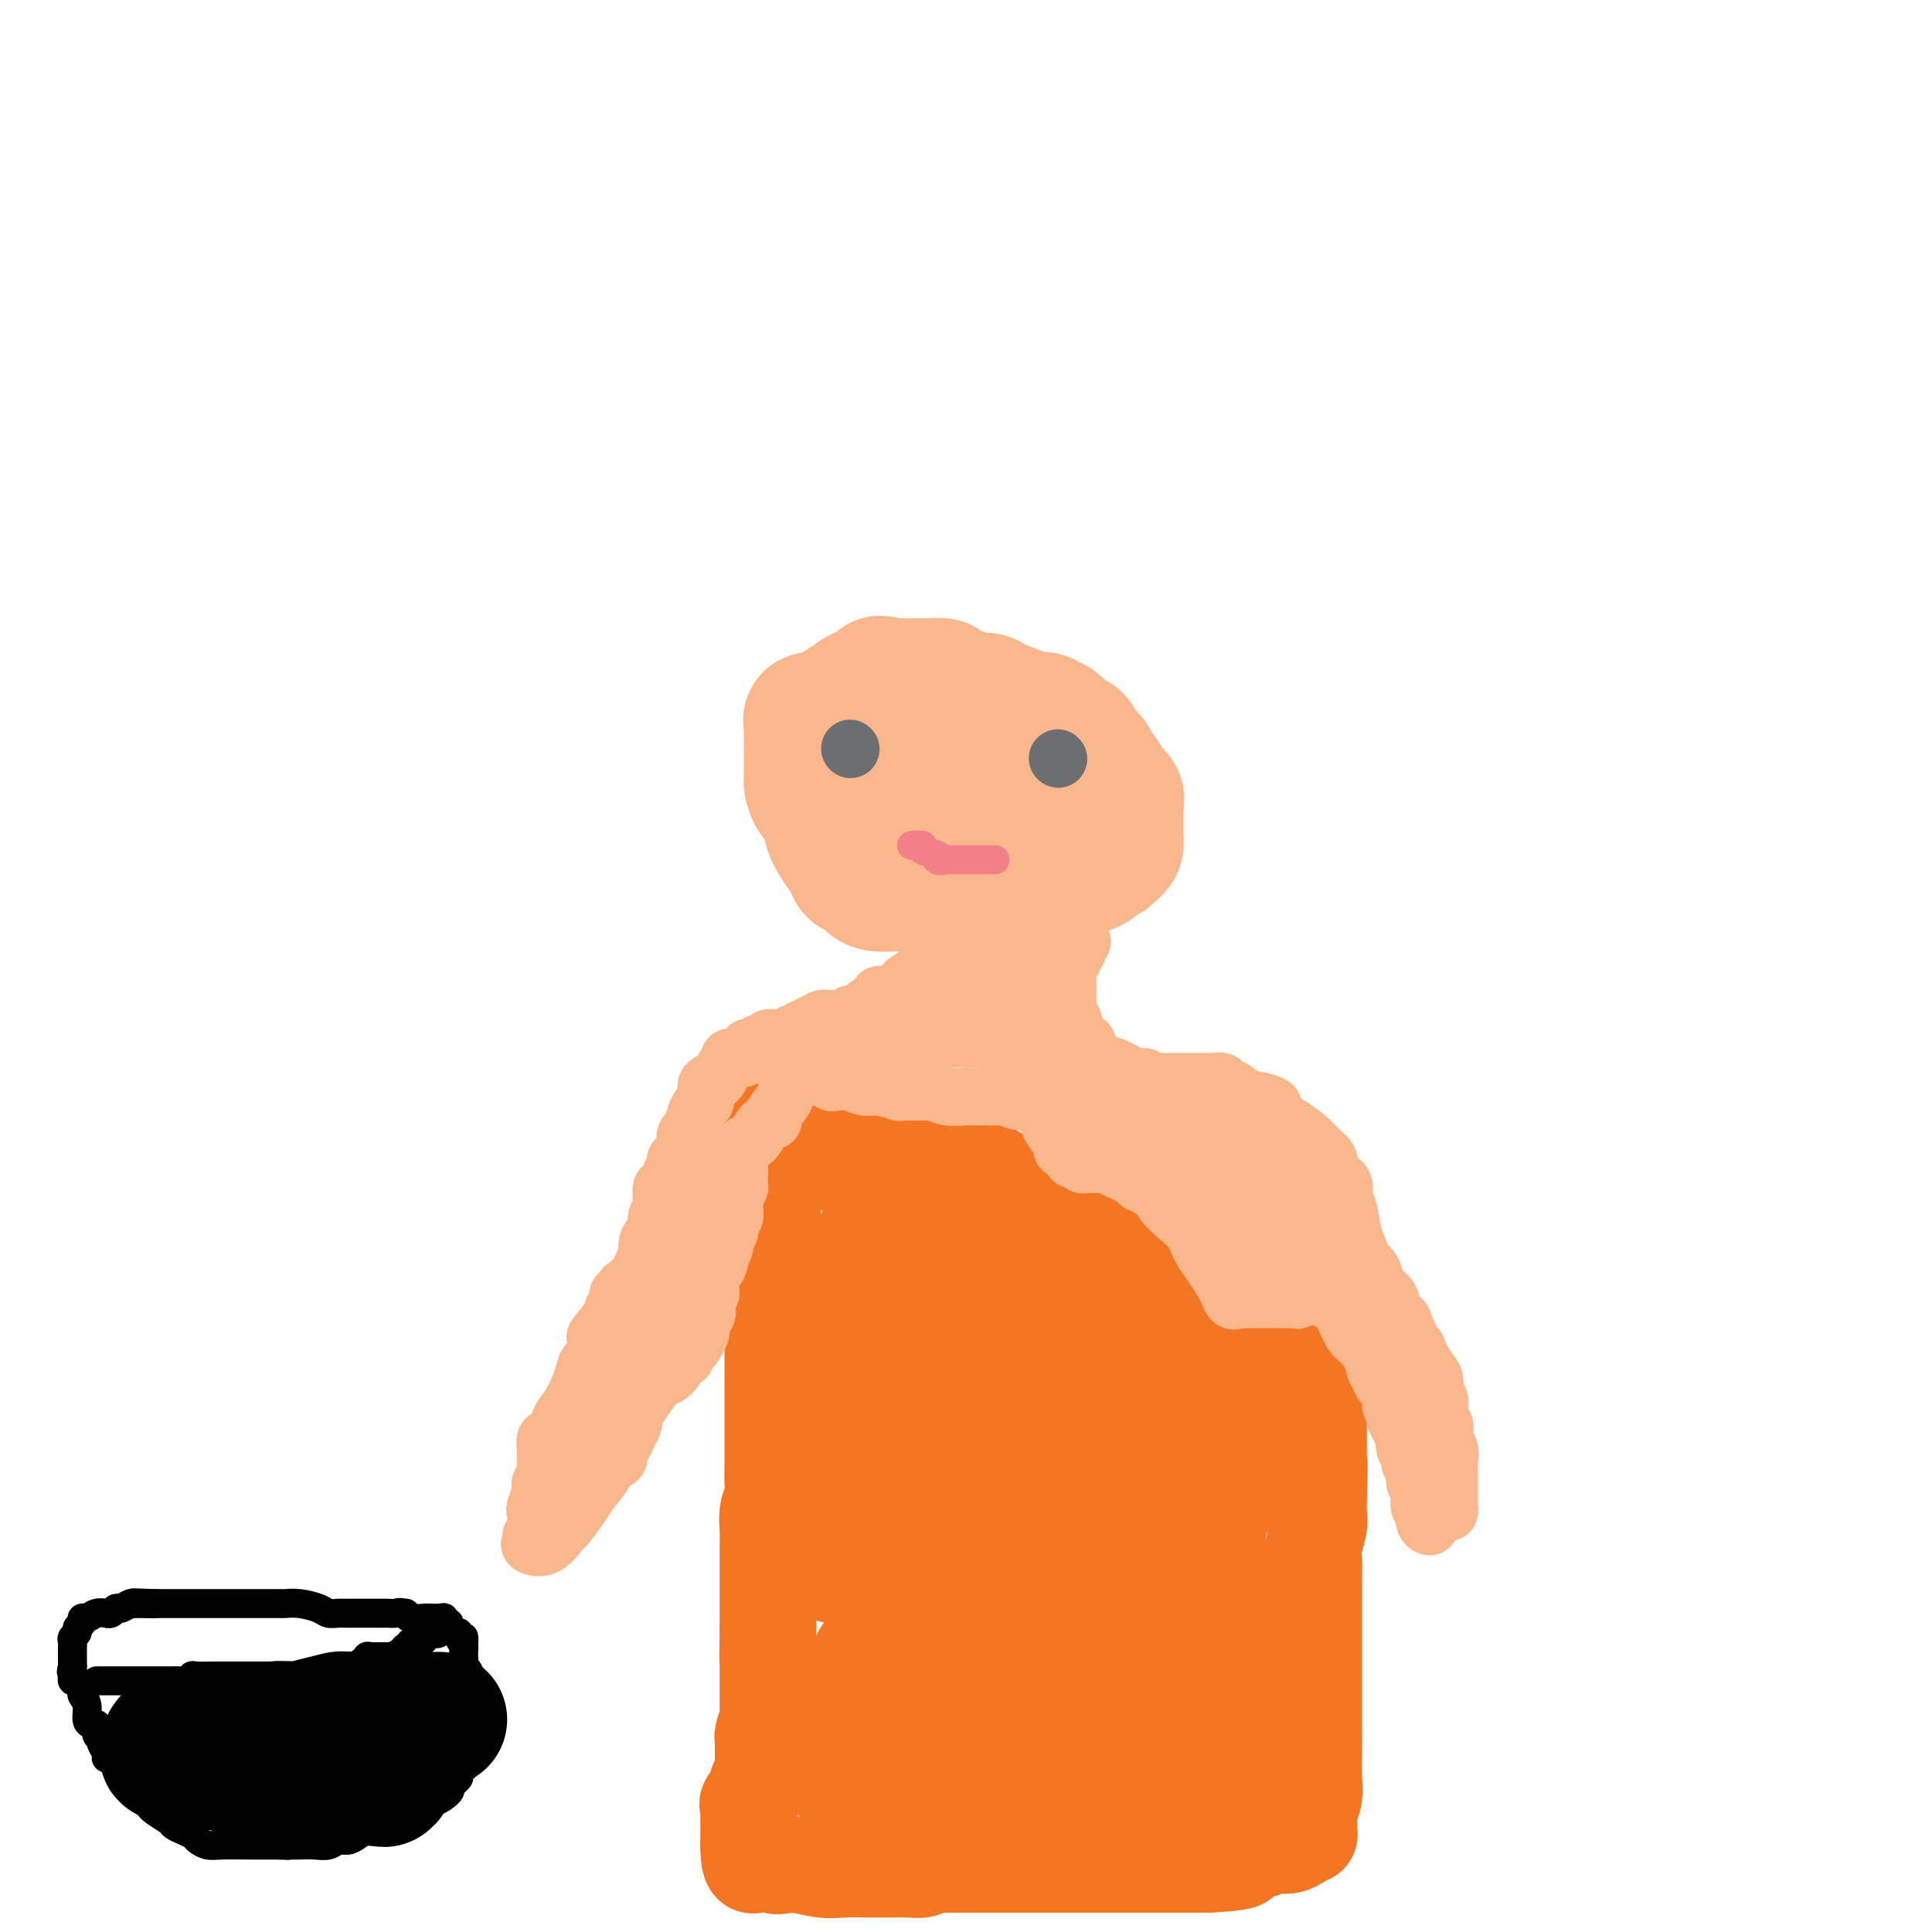 <svg viewBox='0 0 400 400' version='1.1' xmlns='http://www.w3.org/2000/svg' xmlns:xlink='http://www.w3.org/1999/xlink'><g fill='none' stroke='#FBB78C' stroke-width='28' stroke-linecap='round' stroke-linejoin='round'><path d='M196,154c-0.402,-0.423 -0.804,-0.846 -1,-1c-0.196,-0.154 -0.187,-0.039 -1,0c-0.813,0.039 -2.449,0.003 -3,0c-0.551,-0.003 -0.017,0.028 -1,0c-0.983,-0.028 -3.483,-0.114 -5,0c-1.517,0.114 -2.053,0.427 -3,1c-0.947,0.573 -2.306,1.407 -3,2c-0.694,0.593 -0.722,0.947 -1,1c-0.278,0.053 -0.807,-0.194 -1,0c-0.193,0.194 -0.051,0.829 0,1c0.051,0.171 0.013,-0.123 0,0c-0.013,0.123 0.001,0.663 0,1c-0.001,0.337 -0.017,0.470 0,1c0.017,0.530 0.068,1.456 0,2c-0.068,0.544 -0.255,0.706 0,1c0.255,0.294 0.950,0.720 2,1c1.050,0.280 2.454,0.415 3,1c0.546,0.585 0.234,1.621 1,2c0.766,0.379 2.609,0.102 4,0c1.391,-0.102 2.330,-0.027 3,0c0.670,0.027 1.070,0.007 2,0c0.930,-0.007 2.389,-0.001 3,0c0.611,0.001 0.372,-0.003 1,0c0.628,0.003 2.121,0.015 3,0c0.879,-0.015 1.143,-0.055 2,0c0.857,0.055 2.308,0.207 3,0c0.692,-0.207 0.626,-0.773 1,-1c0.374,-0.227 1.187,-0.113 2,0'/><path d='M207,166c3.337,-0.330 1.679,-0.656 1,-1c-0.679,-0.344 -0.378,-0.708 0,-1c0.378,-0.292 0.833,-0.512 1,-1c0.167,-0.488 0.045,-1.243 0,-2c-0.045,-0.757 -0.014,-1.515 0,-2c0.014,-0.485 0.011,-0.698 0,-1c-0.011,-0.302 -0.030,-0.694 0,-1c0.030,-0.306 0.110,-0.525 0,-1c-0.110,-0.475 -0.411,-1.207 -1,-2c-0.589,-0.793 -1.467,-1.648 -2,-2c-0.533,-0.352 -0.719,-0.202 -1,0c-0.281,0.202 -0.655,0.457 -1,0c-0.345,-0.457 -0.660,-1.625 -1,-2c-0.340,-0.375 -0.704,0.043 -2,0c-1.296,-0.043 -3.525,-0.547 -5,-1c-1.475,-0.453 -2.197,-0.853 -3,-1c-0.803,-0.147 -1.688,-0.039 -3,0c-1.312,0.039 -3.052,0.011 -4,0c-0.948,-0.011 -1.104,-0.004 -2,0c-0.896,0.004 -2.533,0.005 -4,0c-1.467,-0.005 -2.765,-0.016 -4,0c-1.235,0.016 -2.408,0.059 -3,0c-0.592,-0.059 -0.604,-0.219 -1,0c-0.396,0.219 -1.178,0.816 -2,1c-0.822,0.184 -1.684,-0.046 -2,0c-0.316,0.046 -0.085,0.367 0,1c0.085,0.633 0.023,1.579 0,2c-0.023,0.421 -0.006,0.319 0,1c0.006,0.681 0.002,2.145 0,3c-0.002,0.855 -0.000,1.101 0,2c0.000,0.899 0.000,2.449 0,4'/><path d='M168,162c0.334,2.955 2.170,3.844 3,5c0.830,1.156 0.655,2.581 1,4c0.345,1.419 1.209,2.832 2,4c0.791,1.168 1.509,2.093 2,3c0.491,0.907 0.756,1.798 1,2c0.244,0.202 0.467,-0.286 1,0c0.533,0.286 1.376,1.345 2,2c0.624,0.655 1.027,0.908 2,1c0.973,0.092 2.514,0.025 4,0c1.486,-0.025 2.916,-0.007 4,0c1.084,0.007 1.820,0.002 3,0c1.180,-0.002 2.802,-0.001 4,0c1.198,0.001 1.972,0.001 3,0c1.028,-0.001 2.309,-0.003 3,0c0.691,0.003 0.792,0.012 2,0c1.208,-0.012 3.523,-0.045 5,0c1.477,0.045 2.116,0.167 3,0c0.884,-0.167 2.015,-0.622 3,-1c0.985,-0.378 1.826,-0.679 3,-1c1.174,-0.321 2.681,-0.664 4,-1c1.319,-0.336 2.448,-0.666 3,-1c0.552,-0.334 0.526,-0.670 1,-1c0.474,-0.330 1.447,-0.652 2,-1c0.553,-0.348 0.684,-0.723 1,-1c0.316,-0.277 0.817,-0.458 1,-1c0.183,-0.542 0.049,-1.445 0,-2c-0.049,-0.555 -0.013,-0.762 0,-1c0.013,-0.238 0.004,-0.507 0,-1c-0.004,-0.493 -0.001,-1.210 0,-2c0.001,-0.790 0.000,-1.654 0,-2c-0.000,-0.346 -0.000,-0.173 0,0'/><path d='M231,167c0.109,-1.605 0.380,-1.617 0,-2c-0.380,-0.383 -1.411,-1.135 -2,-2c-0.589,-0.865 -0.735,-1.841 -1,-2c-0.265,-0.159 -0.649,0.501 -1,0c-0.351,-0.501 -0.670,-2.162 -1,-3c-0.330,-0.838 -0.669,-0.855 -1,-1c-0.331,-0.145 -0.652,-0.420 -1,-1c-0.348,-0.580 -0.723,-1.466 -1,-2c-0.277,-0.534 -0.456,-0.716 -1,-1c-0.544,-0.284 -1.453,-0.668 -2,-1c-0.547,-0.332 -0.731,-0.610 -1,-1c-0.269,-0.390 -0.621,-0.891 -1,-1c-0.379,-0.109 -0.785,0.175 -1,0c-0.215,-0.175 -0.241,-0.807 -1,-1c-0.759,-0.193 -2.252,0.054 -3,0c-0.748,-0.054 -0.751,-0.410 -2,-1c-1.249,-0.590 -3.743,-1.415 -5,-2c-1.257,-0.585 -1.278,-0.931 -2,-1c-0.722,-0.069 -2.147,0.139 -3,0c-0.853,-0.139 -1.136,-0.626 -2,-1c-0.864,-0.374 -2.310,-0.636 -3,-1c-0.690,-0.364 -0.622,-0.830 -1,-1c-0.378,-0.170 -1.200,-0.046 -2,0c-0.800,0.046 -1.577,0.012 -2,0c-0.423,-0.012 -0.491,-0.003 -1,0c-0.509,0.003 -1.460,0.001 -2,0c-0.540,-0.001 -0.671,-0.000 -1,0c-0.329,0.000 -0.858,0.000 -1,0c-0.142,-0.000 0.102,-0.000 0,0c-0.102,0.000 -0.551,0.000 -1,0'/><path d='M185,142c-4.978,-1.067 -1.923,-0.234 -1,0c0.923,0.234 -0.285,-0.131 -1,0c-0.715,0.131 -0.938,0.757 -1,1c-0.062,0.243 0.038,0.103 0,0c-0.038,-0.103 -0.213,-0.168 -1,0c-0.787,0.168 -2.187,0.570 -3,1c-0.813,0.430 -1.040,0.889 -1,1c0.040,0.111 0.347,-0.124 0,0c-0.347,0.124 -1.347,0.608 -2,1c-0.653,0.392 -0.960,0.690 -1,1c-0.040,0.310 0.185,0.630 0,1c-0.185,0.370 -0.782,0.789 -1,1c-0.218,0.211 -0.058,0.213 0,1c0.058,0.787 0.016,2.360 0,3c-0.016,0.640 -0.004,0.348 0,1c0.004,0.652 0.001,2.250 0,3c-0.001,0.750 -0.000,0.653 0,1c0.000,0.347 0.000,1.140 0,2c-0.000,0.860 -0.000,1.789 0,2c0.000,0.211 0.000,-0.294 0,0c-0.000,0.294 -0.001,1.389 0,2c0.001,0.611 0.002,0.740 0,1c-0.002,0.260 -0.008,0.652 0,1c0.008,0.348 0.029,0.653 0,1c-0.029,0.347 -0.109,0.737 0,1c0.109,0.263 0.407,0.400 1,1c0.593,0.600 1.482,1.664 2,2c0.518,0.336 0.665,-0.054 1,0c0.335,0.054 0.860,0.553 2,1c1.140,0.447 2.897,0.842 4,1c1.103,0.158 1.551,0.079 2,0'/><path d='M185,173c2.214,0.869 1.749,0.040 2,0c0.251,-0.040 1.217,0.707 2,1c0.783,0.293 1.382,0.131 2,0c0.618,-0.131 1.253,-0.231 2,0c0.747,0.231 1.604,0.794 2,1c0.396,0.206 0.332,0.055 1,0c0.668,-0.055 2.070,-0.015 3,0c0.930,0.015 1.390,0.004 2,0c0.610,-0.004 1.372,-0.001 2,0c0.628,0.001 1.123,0.000 2,0c0.877,-0.000 2.136,0.001 3,0c0.864,-0.001 1.332,-0.003 2,0c0.668,0.003 1.534,0.012 2,0c0.466,-0.012 0.530,-0.044 1,0c0.470,0.044 1.344,0.165 2,0c0.656,-0.165 1.094,-0.617 2,-1c0.906,-0.383 2.280,-0.698 3,-1c0.720,-0.302 0.785,-0.592 1,-1c0.215,-0.408 0.579,-0.935 1,-1c0.421,-0.065 0.897,0.331 1,0c0.103,-0.331 -0.169,-1.387 0,-2c0.169,-0.613 0.777,-0.781 1,-1c0.223,-0.219 0.060,-0.489 0,-1c-0.060,-0.511 -0.016,-1.263 0,-2c0.016,-0.737 0.005,-1.458 0,-2c-0.005,-0.542 -0.005,-0.905 0,-1c0.005,-0.095 0.015,0.080 0,0c-0.015,-0.080 -0.056,-0.413 0,-1c0.056,-0.587 0.207,-1.427 0,-2c-0.207,-0.573 -0.774,-0.878 -1,-1c-0.226,-0.122 -0.113,-0.061 0,0'/><path d='M223,158c-0.398,-1.935 -0.893,-1.771 -1,-2c-0.107,-0.229 0.175,-0.850 0,-1c-0.175,-0.150 -0.805,0.170 -1,0c-0.195,-0.170 0.047,-0.830 0,-1c-0.047,-0.170 -0.383,0.151 -1,0c-0.617,-0.151 -1.514,-0.772 -2,-1c-0.486,-0.228 -0.562,-0.061 -1,0c-0.438,0.061 -1.237,0.016 -2,0c-0.763,-0.016 -1.489,-0.004 -2,0c-0.511,0.004 -0.806,0.001 -1,0c-0.194,-0.001 -0.287,-0.000 -1,0c-0.713,0.000 -2.047,0.000 -3,0c-0.953,-0.000 -1.524,-0.000 -2,0c-0.476,0.000 -0.857,0.000 -1,0c-0.143,-0.000 -0.049,-0.000 -1,0c-0.951,0.000 -2.948,0.000 -4,0c-1.052,-0.000 -1.158,-0.000 -2,0c-0.842,0.000 -2.419,0.000 -3,0c-0.581,-0.000 -0.166,-0.000 0,0c0.166,0.000 0.083,0.000 0,0'/></g>
<g fill='none' stroke='#F47623' stroke-width='20' stroke-linecap='round' stroke-linejoin='round'><path d='M158,223c-0.081,-0.423 -0.163,-0.845 0,-1c0.163,-0.155 0.569,-0.041 1,0c0.431,0.041 0.886,0.010 1,0c0.114,-0.010 -0.113,-0.000 0,0c0.113,0.000 0.567,-0.009 1,0c0.433,0.009 0.845,0.038 1,0c0.155,-0.038 0.053,-0.143 1,0c0.947,0.143 2.943,0.532 4,1c1.057,0.468 1.176,1.014 2,1c0.824,-0.014 2.352,-0.588 4,0c1.648,0.588 3.416,2.339 4,3c0.584,0.661 -0.016,0.234 0,0c0.016,-0.234 0.649,-0.273 1,0c0.351,0.273 0.420,0.859 1,1c0.580,0.141 1.670,-0.164 2,0c0.330,0.164 -0.100,0.795 0,1c0.100,0.205 0.728,-0.018 1,0c0.272,0.018 0.186,0.276 1,1c0.814,0.724 2.526,1.914 4,3c1.474,1.086 2.709,2.070 5,3c2.291,0.930 5.636,1.807 8,3c2.364,1.193 3.746,2.702 6,4c2.254,1.298 5.378,2.387 7,3c1.622,0.613 1.741,0.751 2,1c0.259,0.249 0.658,0.608 1,1c0.342,0.392 0.628,0.816 1,1c0.372,0.184 0.831,0.126 1,0c0.169,-0.126 0.048,-0.322 1,0c0.952,0.322 2.976,1.161 5,2'/><path d='M224,251c9.142,5.189 6.498,4.662 7,5c0.502,0.338 4.151,1.539 6,3c1.849,1.461 1.900,3.180 3,4c1.100,0.820 3.250,0.741 4,1c0.750,0.259 0.099,0.857 0,1c-0.099,0.143 0.355,-0.168 1,0c0.645,0.168 1.481,0.814 2,1c0.519,0.186 0.720,-0.090 1,0c0.280,0.090 0.640,0.545 1,1'/><path d='M249,267c3.674,2.475 0.357,0.663 -1,0c-1.357,-0.663 -0.756,-0.178 -1,0c-0.244,0.178 -1.335,0.048 -2,0c-0.665,-0.048 -0.904,-0.014 -1,0c-0.096,0.014 -0.048,0.007 0,0'/><path d='M158,227c0.000,0.000 0.000,1.000 0,1'/><path d='M158,228c-0.000,0.334 -0.001,0.668 0,1c0.001,0.332 0.004,0.663 0,1c-0.004,0.337 -0.015,0.681 0,1c0.015,0.319 0.057,0.614 0,1c-0.057,0.386 -0.212,0.862 0,1c0.212,0.138 0.793,-0.064 1,0c0.207,0.064 0.041,0.393 0,1c-0.041,0.607 0.041,1.493 0,2c-0.041,0.507 -0.207,0.636 0,1c0.207,0.364 0.788,0.962 1,2c0.212,1.038 0.057,2.515 0,3c-0.057,0.485 -0.015,-0.024 0,0c0.015,0.024 0.004,0.580 0,1c-0.004,0.420 -0.001,0.703 0,1c0.001,0.297 0.000,0.608 0,1c-0.000,0.392 -0.000,0.865 0,1c0.000,0.135 0.000,-0.067 0,0c-0.000,0.067 -0.000,0.403 0,1c0.000,0.597 0.000,1.455 0,2c-0.000,0.545 -0.000,0.776 0,1c0.000,0.224 0.000,0.442 0,1c-0.000,0.558 -0.000,1.458 0,2c0.000,0.542 0.000,0.726 0,1c-0.000,0.274 -0.000,0.637 0,1c0.000,0.363 0.000,0.726 0,1c-0.000,0.274 -0.000,0.458 0,1c0.000,0.542 0.000,1.440 0,2c-0.000,0.560 -0.000,0.780 0,1'/><path d='M160,260c0.309,5.833 0.083,4.415 0,4c-0.083,-0.415 -0.022,0.173 0,1c0.022,0.827 0.006,1.893 0,3c-0.006,1.107 -0.002,2.254 0,3c0.002,0.746 0.000,1.091 0,2c-0.000,0.909 -0.000,2.381 0,3c0.000,0.619 0.000,0.385 0,1c-0.000,0.615 -0.000,2.080 0,3c0.000,0.920 0.000,1.295 0,2c-0.000,0.705 -0.000,1.739 0,3c0.000,1.261 0.000,2.750 0,4c-0.000,1.250 -0.000,2.262 0,3c0.000,0.738 0.000,1.203 0,2c-0.000,0.797 -0.000,1.925 0,3c0.000,1.075 0.001,2.097 0,3c-0.001,0.903 -0.004,1.686 0,2c0.004,0.314 0.015,0.160 0,1c-0.015,0.840 -0.057,2.675 0,4c0.057,1.325 0.211,2.141 0,3c-0.211,0.859 -0.789,1.762 -1,3c-0.211,1.238 -0.057,2.812 0,4c0.057,1.188 0.015,1.991 0,3c-0.015,1.009 -0.004,2.224 0,3c0.004,0.776 0.001,1.115 0,2c-0.001,0.885 -0.000,2.317 0,3c0.000,0.683 0.000,0.616 0,1c-0.000,0.384 -0.000,1.219 0,2c0.000,0.781 0.000,1.508 0,2c-0.000,0.492 -0.000,0.748 0,1c0.000,0.252 0.000,0.501 0,1c-0.000,0.499 -0.000,1.250 0,2'/><path d='M159,337c-0.155,12.048 -0.041,3.669 0,1c0.041,-2.669 0.011,0.372 0,2c-0.011,1.628 -0.003,1.843 0,2c0.003,0.157 0.001,0.258 0,1c-0.001,0.742 -0.001,2.126 0,3c0.001,0.874 0.001,1.236 0,2c-0.001,0.764 -0.004,1.928 0,3c0.004,1.072 0.015,2.053 0,3c-0.015,0.947 -0.057,1.861 0,2c0.057,0.139 0.211,-0.497 0,0c-0.211,0.497 -0.789,2.126 -1,3c-0.211,0.874 -0.057,0.994 0,1c0.057,0.006 0.015,-0.101 0,0c-0.015,0.101 -0.004,0.408 0,1c0.004,0.592 0.002,1.467 0,2c-0.002,0.533 -0.004,0.725 0,1c0.004,0.275 0.015,0.634 0,1c-0.015,0.366 -0.054,0.740 0,1c0.054,0.260 0.203,0.406 0,1c-0.203,0.594 -0.758,1.636 -1,2c-0.242,0.364 -0.170,0.052 0,0c0.170,-0.052 0.438,0.157 0,1c-0.438,0.843 -1.581,2.319 -2,3c-0.419,0.681 -0.112,0.567 0,1c0.112,0.433 0.030,1.411 0,2c-0.030,0.589 -0.008,0.788 0,1c0.008,0.212 0.002,0.438 0,1c-0.002,0.562 -0.001,1.459 0,2c0.001,0.541 0.000,0.726 0,1c-0.000,0.274 -0.000,0.637 0,1'/><path d='M155,382c-0.017,7.289 1.939,3.011 3,2c1.061,-1.011 1.225,1.246 2,2c0.775,0.754 2.161,0.006 4,0c1.839,-0.006 4.130,0.731 6,1c1.870,0.269 3.319,0.072 5,0c1.681,-0.072 3.595,-0.018 5,0c1.405,0.018 2.302,0.001 3,0c0.698,-0.001 1.198,0.014 2,0c0.802,-0.014 1.905,-0.056 3,0c1.095,0.056 2.182,0.211 3,0c0.818,-0.211 1.366,-0.789 2,-1c0.634,-0.211 1.354,-0.057 2,0c0.646,0.057 1.218,0.015 2,0c0.782,-0.015 1.773,-0.004 3,0c1.227,0.004 2.691,0.001 4,0c1.309,-0.001 2.462,-0.000 4,0c1.538,0.000 3.462,0.000 5,0c1.538,-0.000 2.692,-0.000 4,0c1.308,0.000 2.771,0.000 4,0c1.229,-0.000 2.225,-0.000 3,0c0.775,0.000 1.329,0.000 2,0c0.671,-0.000 1.459,-0.000 3,0c1.541,0.000 3.836,0.000 5,0c1.164,-0.000 1.198,-0.000 2,0c0.802,0.000 2.372,0.000 3,0c0.628,-0.000 0.315,-0.000 1,0c0.685,0.000 2.369,0.000 3,0c0.631,-0.000 0.208,-0.000 1,0c0.792,0.000 2.798,0.000 4,0c1.202,-0.000 1.601,-0.000 2,0'/><path d='M250,386c12.818,-0.625 4.862,-1.688 3,-2c-1.862,-0.312 2.369,0.126 4,0c1.631,-0.126 0.663,-0.818 1,-1c0.337,-0.182 1.978,0.145 3,0c1.022,-0.145 1.425,-0.761 2,-1c0.575,-0.239 1.321,-0.102 2,0c0.679,0.102 1.292,0.168 2,0c0.708,-0.168 1.510,-0.570 2,-1c0.490,-0.430 0.667,-0.888 1,-1c0.333,-0.112 0.820,0.122 1,0c0.180,-0.122 0.052,-0.602 0,-1c-0.052,-0.398 -0.028,-0.715 0,-1c0.028,-0.285 0.060,-0.537 0,-1c-0.060,-0.463 -0.212,-1.135 0,-2c0.212,-0.865 0.789,-1.921 1,-3c0.211,-1.079 0.057,-2.180 0,-4c-0.057,-1.820 -0.015,-4.359 0,-6c0.015,-1.641 0.004,-2.384 0,-4c-0.004,-1.616 -0.001,-4.105 0,-6c0.001,-1.895 0.000,-3.195 0,-5c-0.000,-1.805 0.000,-4.115 0,-6c-0.000,-1.885 -0.001,-3.347 0,-5c0.001,-1.653 0.004,-3.499 0,-5c-0.004,-1.501 -0.015,-2.656 0,-4c0.015,-1.344 0.057,-2.877 0,-4c-0.057,-1.123 -0.211,-1.837 0,-3c0.211,-1.163 0.788,-2.775 1,-4c0.212,-1.225 0.061,-2.064 0,-3c-0.061,-0.936 -0.030,-1.968 0,-3'/><path d='M273,310c0.309,-11.460 0.083,-5.608 0,-4c-0.083,1.608 -0.022,-1.026 0,-3c0.022,-1.974 0.006,-3.288 0,-4c-0.006,-0.712 -0.002,-0.823 0,-1c0.002,-0.177 0.000,-0.418 0,-1c-0.000,-0.582 -0.000,-1.503 0,-2c0.000,-0.497 0.001,-0.571 0,-1c-0.001,-0.429 -0.003,-1.213 0,-2c0.003,-0.787 0.013,-1.576 0,-2c-0.013,-0.424 -0.047,-0.484 0,-1c0.047,-0.516 0.175,-1.487 0,-2c-0.175,-0.513 -0.652,-0.567 -1,-1c-0.348,-0.433 -0.565,-1.244 -1,-2c-0.435,-0.756 -1.086,-1.456 -2,-2c-0.914,-0.544 -2.090,-0.930 -3,-1c-0.910,-0.070 -1.553,0.177 -2,0c-0.447,-0.177 -0.697,-0.780 -1,-1c-0.303,-0.220 -0.658,-0.059 -1,0c-0.342,0.059 -0.670,0.016 -1,0c-0.330,-0.016 -0.661,-0.004 -1,0c-0.339,0.004 -0.685,0.002 -1,0c-0.315,-0.002 -0.598,-0.003 -1,0c-0.402,0.003 -0.924,0.011 -1,0c-0.076,-0.011 0.292,-0.041 0,0c-0.292,0.041 -1.244,0.155 -2,0c-0.756,-0.155 -1.316,-0.578 -2,-1c-0.684,-0.422 -1.492,-0.845 -2,-1c-0.508,-0.155 -0.717,-0.044 -1,0c-0.283,0.044 -0.642,0.022 -1,0'/><path d='M249,278c-3.062,-0.892 -0.717,-1.121 0,-1c0.717,0.121 -0.196,0.591 -1,0c-0.804,-0.591 -1.501,-2.244 -2,-3c-0.499,-0.756 -0.801,-0.614 -2,-1c-1.199,-0.386 -3.294,-1.300 -4,-2c-0.706,-0.700 -0.021,-1.186 -1,-2c-0.979,-0.814 -3.620,-1.957 -5,-3c-1.380,-1.043 -1.497,-1.986 -3,-3c-1.503,-1.014 -4.390,-2.099 -6,-3c-1.610,-0.901 -1.941,-1.619 -3,-2c-1.059,-0.381 -2.846,-0.427 -4,-1c-1.154,-0.573 -1.673,-1.673 -2,-2c-0.327,-0.327 -0.460,0.120 -1,0c-0.540,-0.120 -1.488,-0.807 -2,-1c-0.512,-0.193 -0.590,0.107 -1,0c-0.410,-0.107 -1.153,-0.621 -2,-1c-0.847,-0.379 -1.798,-0.622 -3,-1c-1.202,-0.378 -2.654,-0.890 -3,-1c-0.346,-0.110 0.416,0.181 0,0c-0.416,-0.181 -2.010,-0.833 -3,-1c-0.990,-0.167 -1.376,0.151 -2,0c-0.624,-0.151 -1.485,-0.769 -2,-1c-0.515,-0.231 -0.683,-0.073 -1,0c-0.317,0.073 -0.781,0.061 -1,0c-0.219,-0.061 -0.193,-0.171 0,0c0.193,0.171 0.552,0.623 -1,0c-1.552,-0.623 -5.015,-2.321 -7,-3c-1.985,-0.679 -2.493,-0.340 -3,0'/><path d='M184,246c-5.370,-1.551 -2.794,-0.927 -2,-1c0.794,-0.073 -0.193,-0.843 -1,-1c-0.807,-0.157 -1.433,0.298 -2,0c-0.567,-0.298 -1.076,-1.348 -2,-2c-0.924,-0.652 -2.264,-0.907 -3,-1c-0.736,-0.093 -0.866,-0.025 -1,0c-0.134,0.025 -0.270,0.007 1,0c1.270,-0.007 3.946,-0.002 6,0c2.054,0.002 3.488,0.001 5,0c1.512,-0.001 3.103,-0.001 4,0c0.897,0.001 1.098,0.002 2,1c0.902,0.998 2.503,2.994 4,4c1.497,1.006 2.890,1.022 5,2c2.110,0.978 4.938,2.918 8,5c3.062,2.082 6.357,4.305 9,6c2.643,1.695 4.633,2.860 7,4c2.367,1.140 5.109,2.253 7,3c1.891,0.747 2.929,1.128 4,2c1.071,0.872 2.173,2.235 3,3c0.827,0.765 1.379,0.933 2,1c0.621,0.067 1.310,0.034 2,0'/><path d='M242,272c8.583,5.200 3.542,2.701 2,2c-1.542,-0.701 0.417,0.398 1,1c0.583,0.602 -0.210,0.708 0,1c0.210,0.292 1.423,0.769 2,1c0.577,0.231 0.519,0.215 1,1c0.481,0.785 1.501,2.372 2,3c0.499,0.628 0.475,0.299 1,1c0.525,0.701 1.597,2.432 2,3c0.403,0.568 0.136,-0.027 0,0c-0.136,0.027 -0.143,0.675 0,1c0.143,0.325 0.434,0.325 1,1c0.566,0.675 1.405,2.023 2,3c0.595,0.977 0.944,1.582 1,2c0.056,0.418 -0.181,0.648 0,1c0.181,0.352 0.779,0.826 1,1c0.221,0.174 0.063,0.050 0,0c-0.063,-0.050 -0.032,-0.025 0,0'/></g>
<g fill='none' stroke='#F47623' stroke-width='28' stroke-linecap='round' stroke-linejoin='round'><path d='M200,327c0.373,-0.025 0.746,-0.050 1,0c0.254,0.050 0.388,0.173 2,0c1.612,-0.173 4.700,-0.644 7,-1c2.300,-0.356 3.810,-0.596 5,-1c1.190,-0.404 2.060,-0.970 3,-1c0.940,-0.030 1.952,0.476 3,0c1.048,-0.476 2.133,-1.935 3,-3c0.867,-1.065 1.515,-1.735 2,-3c0.485,-1.265 0.808,-3.124 1,-4c0.192,-0.876 0.253,-0.770 0,-1c-0.253,-0.230 -0.819,-0.797 -1,-1c-0.181,-0.203 0.023,-0.042 0,0c-0.023,0.042 -0.272,-0.035 -2,0c-1.728,0.035 -4.934,0.184 -7,1c-2.066,0.816 -2.992,2.301 -4,3c-1.008,0.699 -2.099,0.613 -3,2c-0.901,1.387 -1.610,4.246 -2,7c-0.390,2.754 -0.459,5.404 0,8c0.459,2.596 1.446,5.140 3,8c1.554,2.860 3.675,6.037 8,10c4.325,3.963 10.853,8.713 15,11c4.147,2.287 5.913,2.110 7,2c1.087,-0.110 1.496,-0.154 2,0c0.504,0.154 1.104,0.505 2,0c0.896,-0.505 2.087,-1.867 3,-3c0.913,-1.133 1.546,-2.038 2,-4c0.454,-1.962 0.727,-4.981 1,-8'/><path d='M251,349c0.438,-3.514 0.034,-6.298 0,-10c-0.034,-3.702 0.301,-8.323 -1,-12c-1.301,-3.677 -4.238,-6.411 -7,-9c-2.762,-2.589 -5.349,-5.034 -8,-7c-2.651,-1.966 -5.367,-3.455 -7,-4c-1.633,-0.545 -2.182,-0.148 -3,0c-0.818,0.148 -1.905,0.047 -3,0c-1.095,-0.047 -2.198,-0.040 -3,0c-0.802,0.040 -1.301,0.112 -2,1c-0.699,0.888 -1.597,2.592 -2,4c-0.403,1.408 -0.312,2.521 0,4c0.312,1.479 0.845,3.324 2,4c1.155,0.676 2.933,0.181 5,0c2.067,-0.181 4.423,-0.050 7,0c2.577,0.050 5.374,0.019 7,0c1.626,-0.019 2.082,-0.026 3,0c0.918,0.026 2.299,0.086 4,-1c1.701,-1.086 3.720,-3.318 5,-5c1.280,-1.682 1.819,-2.815 2,-4c0.181,-1.185 0.003,-2.422 0,-3c-0.003,-0.578 0.170,-0.496 0,-1c-0.170,-0.504 -0.681,-1.595 -2,-2c-1.319,-0.405 -3.444,-0.126 -5,0c-1.556,0.126 -2.544,0.099 -4,0c-1.456,-0.099 -3.381,-0.270 -5,0c-1.619,0.270 -2.930,0.981 -5,2c-2.070,1.019 -4.897,2.348 -7,4c-2.103,1.652 -3.481,3.628 -4,5c-0.519,1.372 -0.178,2.138 0,5c0.178,2.862 0.194,7.818 1,11c0.806,3.182 2.403,4.591 4,6'/><path d='M223,337c1.131,1.608 1.958,2.628 3,3c1.042,0.372 2.298,0.097 4,0c1.702,-0.097 3.850,-0.015 5,0c1.150,0.015 1.302,-0.035 2,0c0.698,0.035 1.942,0.157 3,0c1.058,-0.157 1.930,-0.592 3,-1c1.070,-0.408 2.339,-0.789 3,-1c0.661,-0.211 0.713,-0.252 1,-1c0.287,-0.748 0.808,-2.203 1,-3c0.192,-0.797 0.054,-0.935 0,-2c-0.054,-1.065 -0.023,-3.055 0,-5c0.023,-1.945 0.038,-3.844 0,-5c-0.038,-1.156 -0.127,-1.571 0,-3c0.127,-1.429 0.472,-3.874 0,-6c-0.472,-2.126 -1.762,-3.934 -3,-7c-1.238,-3.066 -2.425,-7.388 -3,-10c-0.575,-2.612 -0.540,-3.512 -1,-5c-0.460,-1.488 -1.416,-3.563 -2,-5c-0.584,-1.437 -0.795,-2.236 -1,-3c-0.205,-0.764 -0.403,-1.492 -1,-2c-0.597,-0.508 -1.593,-0.797 -2,-1c-0.407,-0.203 -0.225,-0.319 -1,-1c-0.775,-0.681 -2.507,-1.926 -4,-3c-1.493,-1.074 -2.748,-1.977 -4,-3c-1.252,-1.023 -2.500,-2.165 -4,-3c-1.500,-0.835 -3.251,-1.362 -5,-2c-1.749,-0.638 -3.496,-1.386 -5,-2c-1.504,-0.614 -2.764,-1.092 -5,-2c-2.236,-0.908 -5.448,-2.244 -7,-3c-1.552,-0.756 -1.443,-0.930 -2,-1c-0.557,-0.070 -1.778,-0.035 -3,0'/><path d='M195,260c-4.821,-1.790 -3.373,-1.264 -3,-1c0.373,0.264 -0.330,0.267 -1,0c-0.670,-0.267 -1.307,-0.804 -2,-1c-0.693,-0.196 -1.441,-0.051 -2,0c-0.559,0.051 -0.928,0.007 -1,0c-0.072,-0.007 0.152,0.023 0,0c-0.152,-0.023 -0.682,-0.098 -1,0c-0.318,0.098 -0.425,0.369 -1,0c-0.575,-0.369 -1.620,-1.380 -2,1c-0.380,2.380 -0.096,8.150 0,13c0.096,4.850 0.004,8.780 0,13c-0.004,4.220 0.080,8.731 0,13c-0.080,4.269 -0.323,8.295 0,12c0.323,3.705 1.211,7.087 2,10c0.789,2.913 1.480,5.356 2,7c0.520,1.644 0.868,2.487 1,3c0.132,0.513 0.049,0.695 0,1c-0.049,0.305 -0.062,0.732 0,1c0.062,0.268 0.199,0.379 0,1c-0.199,0.621 -0.734,1.754 -1,3c-0.266,1.246 -0.264,2.605 -1,4c-0.736,1.395 -2.210,2.827 -3,4c-0.790,1.173 -0.895,2.086 -1,3'/><path d='M181,347c-0.973,2.537 -0.405,1.880 -1,2c-0.595,0.120 -2.354,1.016 -3,2c-0.646,0.984 -0.181,2.056 0,3c0.181,0.944 0.078,1.759 0,2c-0.078,0.241 -0.130,-0.091 0,0c0.130,0.091 0.441,0.606 0,1c-0.441,0.394 -1.634,0.669 -2,1c-0.366,0.331 0.095,0.720 0,1c-0.095,0.280 -0.745,0.452 -1,1c-0.255,0.548 -0.114,1.472 0,2c0.114,0.528 0.201,0.661 0,1c-0.201,0.339 -0.689,0.883 -1,1c-0.311,0.117 -0.444,-0.193 0,0c0.444,0.193 1.466,0.889 2,1c0.534,0.111 0.582,-0.363 3,0c2.418,0.363 7.206,1.561 13,2c5.794,0.439 12.592,0.118 18,0c5.408,-0.118 9.425,-0.032 13,0c3.575,0.032 6.709,0.008 9,0c2.291,-0.008 3.741,-0.002 5,0c1.259,0.002 2.327,0.001 3,0c0.673,-0.001 0.950,-0.000 1,0c0.050,0.000 -0.129,0.000 0,0c0.129,-0.000 0.564,-0.000 1,0'/><path d='M241,367c10.341,0.308 3.194,0.079 1,0c-2.194,-0.079 0.564,-0.007 2,0c1.436,0.007 1.550,-0.051 2,0c0.450,0.051 1.235,0.211 2,0c0.765,-0.211 1.511,-0.793 2,-1c0.489,-0.207 0.722,-0.040 1,0c0.278,0.040 0.603,-0.046 1,0c0.397,0.046 0.867,0.223 1,0c0.133,-0.223 -0.069,-0.845 0,-1c0.069,-0.155 0.410,0.158 1,0c0.590,-0.158 1.428,-0.787 2,-1c0.572,-0.213 0.877,-0.009 1,0c0.123,0.009 0.065,-0.176 0,-1c-0.065,-0.824 -0.138,-2.288 0,-3c0.138,-0.712 0.488,-0.671 0,-2c-0.488,-1.329 -1.815,-4.028 -3,-6c-1.185,-1.972 -2.227,-3.219 -3,-5c-0.773,-1.781 -1.278,-4.097 -3,-7c-1.722,-2.903 -4.662,-6.392 -7,-10c-2.338,-3.608 -4.075,-7.334 -7,-11c-2.925,-3.666 -7.039,-7.273 -9,-10c-1.961,-2.727 -1.769,-4.573 -3,-7c-1.231,-2.427 -3.885,-5.434 -5,-8c-1.115,-2.566 -0.690,-4.690 -1,-6c-0.310,-1.310 -1.354,-1.807 -2,-3c-0.646,-1.193 -0.895,-3.083 -1,-4c-0.105,-0.917 -0.067,-0.862 0,-1c0.067,-0.138 0.162,-0.468 0,-1c-0.162,-0.532 -0.581,-1.266 -1,-2'/><path d='M212,277c-1.951,-5.184 -0.329,-2.146 0,-1c0.329,1.146 -0.636,0.398 -1,0c-0.364,-0.398 -0.129,-0.447 0,-1c0.129,-0.553 0.150,-1.610 0,-2c-0.150,-0.390 -0.473,-0.113 -1,0c-0.527,0.113 -1.260,0.063 -2,0c-0.740,-0.063 -1.489,-0.138 -2,0c-0.511,0.138 -0.786,0.491 -1,1c-0.214,0.509 -0.369,1.176 -1,3c-0.631,1.824 -1.738,4.806 -2,7c-0.262,2.194 0.322,3.599 0,6c-0.322,2.401 -1.550,5.797 -2,8c-0.450,2.203 -0.120,3.214 0,6c0.120,2.786 0.032,7.346 0,10c-0.032,2.654 -0.009,3.403 0,5c0.009,1.597 0.002,4.041 0,5c-0.002,0.959 -0.001,0.432 0,1c0.001,0.568 0.000,2.231 0,3c-0.000,0.769 -0.000,0.643 0,1c0.000,0.357 0.000,1.197 0,2c-0.000,0.803 -0.000,1.571 0,2c0.000,0.429 0.000,0.521 0,1c-0.000,0.479 -0.000,1.347 0,2c0.000,0.653 0.000,1.093 0,2c-0.000,0.907 -0.000,2.283 0,3c0.000,0.717 0.000,0.776 0,1c-0.000,0.224 -0.000,0.612 0,1'/><path d='M200,343c-0.322,9.455 -0.128,3.591 0,2c0.128,-1.591 0.189,1.090 0,2c-0.189,0.910 -0.629,0.048 -1,0c-0.371,-0.048 -0.674,0.719 -1,1c-0.326,0.281 -0.675,0.078 -1,0c-0.325,-0.078 -0.626,-0.029 -1,0c-0.374,0.029 -0.821,0.040 -1,0c-0.179,-0.040 -0.091,-0.129 0,-1c0.091,-0.871 0.183,-2.523 0,-4c-0.183,-1.477 -0.641,-2.779 -1,-4c-0.359,-1.221 -0.618,-2.361 -1,-4c-0.382,-1.639 -0.887,-3.777 -1,-5c-0.113,-1.223 0.166,-1.532 0,-2c-0.166,-0.468 -0.776,-1.094 -1,-2c-0.224,-0.906 -0.060,-2.092 0,-3c0.060,-0.908 0.017,-1.539 0,-2c-0.017,-0.461 -0.007,-0.750 0,-1c0.007,-0.250 0.012,-0.459 0,-1c-0.012,-0.541 -0.042,-1.415 0,-2c0.042,-0.585 0.155,-0.881 0,-1c-0.155,-0.119 -0.577,-0.059 -1,0'/><path d='M190,316c-1.499,-4.936 -1.746,-1.276 -2,0c-0.254,1.276 -0.514,0.169 -1,0c-0.486,-0.169 -1.199,0.600 -2,1c-0.801,0.400 -1.689,0.432 -3,1c-1.311,0.568 -3.045,1.673 -4,2c-0.955,0.327 -1.132,-0.123 -2,0c-0.868,0.123 -2.427,0.817 -3,1c-0.573,0.183 -0.161,-0.147 0,0c0.161,0.147 0.070,0.772 0,1c-0.070,0.228 -0.121,0.061 0,0c0.121,-0.061 0.414,-0.016 1,0c0.586,0.016 1.466,0.004 2,0c0.534,-0.004 0.721,-0.001 1,0c0.279,0.001 0.649,0.000 1,0c0.351,-0.000 0.682,-0.000 1,0c0.318,0.000 0.624,0.000 1,0c0.376,-0.000 0.822,-0.000 1,0c0.178,0.000 0.089,0.000 0,0'/></g>
<g fill='none' stroke='#FBB78C' stroke-width='12' stroke-linecap='round' stroke-linejoin='round'><path d='M192,198c0.337,-0.423 0.675,-0.846 1,-1c0.325,-0.154 0.638,-0.038 1,0c0.362,0.038 0.773,-0.001 1,0c0.227,0.001 0.268,0.042 0,0c-0.268,-0.042 -0.846,-0.166 -1,0c-0.154,0.166 0.118,0.623 0,1c-0.118,0.377 -0.624,0.676 -1,1c-0.376,0.324 -0.621,0.675 -1,1c-0.379,0.325 -0.893,0.626 -1,1c-0.107,0.374 0.193,0.821 0,1c-0.193,0.179 -0.878,0.089 -1,0c-0.122,-0.089 0.318,-0.179 0,0c-0.318,0.179 -1.393,0.625 -2,1c-0.607,0.375 -0.745,0.679 -1,1c-0.255,0.321 -0.628,0.661 -1,1'/><path d='M186,205c-1.283,1.465 0.010,1.127 0,1c-0.010,-0.127 -1.321,-0.044 -2,0c-0.679,0.044 -0.725,0.050 -1,0c-0.275,-0.050 -0.780,-0.154 -1,0c-0.220,0.154 -0.157,0.567 0,1c0.157,0.433 0.407,0.885 0,1c-0.407,0.115 -1.471,-0.109 -2,0c-0.529,0.109 -0.524,0.551 -1,1c-0.476,0.449 -1.433,0.905 -2,1c-0.567,0.095 -0.744,-0.171 -1,0c-0.256,0.171 -0.592,0.778 -1,1c-0.408,0.222 -0.886,0.058 -1,0c-0.114,-0.058 0.138,-0.012 0,0c-0.138,0.012 -0.667,-0.012 -1,0c-0.333,0.012 -0.470,0.060 -1,0c-0.530,-0.060 -1.451,-0.227 -2,0c-0.549,0.227 -0.724,0.849 -1,1c-0.276,0.151 -0.652,-0.170 -1,0c-0.348,0.170 -0.668,0.830 -1,1c-0.332,0.170 -0.677,-0.150 -1,0c-0.323,0.150 -0.626,0.771 -1,1c-0.374,0.229 -0.821,0.065 -1,0c-0.179,-0.065 -0.089,-0.033 0,0'/><path d='M164,214c-3.356,1.619 -0.746,1.166 0,1c0.746,-0.166 -0.374,-0.044 -1,0c-0.626,0.044 -0.759,0.011 -1,0c-0.241,-0.011 -0.589,0.001 -1,0c-0.411,-0.001 -0.884,-0.015 -1,0c-0.116,0.015 0.124,0.060 0,0c-0.124,-0.060 -0.611,-0.226 -1,0c-0.389,0.226 -0.679,0.844 -1,1c-0.321,0.156 -0.673,-0.150 -1,0c-0.327,0.150 -0.627,0.757 -1,1c-0.373,0.243 -0.817,0.121 -1,0c-0.183,-0.121 -0.105,-0.243 0,0c0.105,0.243 0.236,0.850 0,1c-0.236,0.150 -0.838,-0.157 -1,0c-0.162,0.157 0.115,0.777 0,1c-0.115,0.223 -0.622,0.048 -1,0c-0.378,-0.048 -0.626,0.032 -1,0c-0.374,-0.032 -0.875,-0.177 -1,0c-0.125,0.177 0.124,0.674 0,1c-0.124,0.326 -0.621,0.479 -1,1c-0.379,0.521 -0.641,1.409 -1,2c-0.359,0.591 -0.817,0.883 -1,1c-0.183,0.117 -0.092,0.058 0,0'/><path d='M148,224c-2.719,1.515 -1.516,0.303 -1,0c0.516,-0.303 0.346,0.302 0,1c-0.346,0.698 -0.866,1.490 -1,2c-0.134,0.510 0.118,0.737 0,1c-0.118,0.263 -0.607,0.561 -1,1c-0.393,0.439 -0.692,1.020 -1,2c-0.308,0.980 -0.626,2.361 -1,3c-0.374,0.639 -0.803,0.537 -1,1c-0.197,0.463 -0.162,1.490 0,2c0.162,0.510 0.451,0.502 0,1c-0.451,0.498 -1.640,1.501 -2,2c-0.360,0.499 0.110,0.495 0,1c-0.110,0.505 -0.800,1.519 -1,2c-0.200,0.481 0.090,0.429 0,1c-0.090,0.571 -0.559,1.764 -1,2c-0.441,0.236 -0.854,-0.486 -1,0c-0.146,0.486 -0.024,2.179 0,3c0.024,0.821 -0.049,0.769 0,1c0.049,0.231 0.219,0.745 0,1c-0.219,0.255 -0.828,0.252 -1,1c-0.172,0.748 0.095,2.248 0,3c-0.095,0.752 -0.550,0.756 -1,1c-0.450,0.244 -0.894,0.729 -1,2c-0.106,1.271 0.127,3.329 0,4c-0.127,0.671 -0.614,-0.046 -1,1c-0.386,1.046 -0.670,3.855 -1,5c-0.330,1.145 -0.704,0.627 -1,1c-0.296,0.373 -0.512,1.636 -1,3c-0.488,1.364 -1.247,2.829 -2,4c-0.753,1.171 -1.501,2.049 -2,3c-0.499,0.951 -0.750,1.976 -1,3'/><path d='M125,282c-3.720,9.617 -1.522,4.661 -1,3c0.522,-1.661 -0.634,-0.026 -1,1c-0.366,1.026 0.058,1.441 0,2c-0.058,0.559 -0.598,1.260 -1,2c-0.402,0.740 -0.665,1.519 -1,2c-0.335,0.481 -0.741,0.664 -1,1c-0.259,0.336 -0.369,0.824 0,1c0.369,0.176 1.219,0.041 2,0c0.781,-0.041 1.494,0.013 2,0c0.506,-0.013 0.806,-0.095 1,0c0.194,0.095 0.282,0.365 1,0c0.718,-0.365 2.065,-1.364 3,-2c0.935,-0.636 1.459,-0.908 2,-1c0.541,-0.092 1.100,-0.005 2,-1c0.900,-0.995 2.140,-3.074 3,-4c0.860,-0.926 1.340,-0.701 2,-1c0.660,-0.299 1.500,-1.123 2,-2c0.500,-0.877 0.658,-1.806 1,-2c0.342,-0.194 0.866,0.348 1,0c0.134,-0.348 -0.122,-1.585 0,-2c0.122,-0.415 0.621,-0.009 1,0c0.379,0.009 0.638,-0.379 1,-1c0.362,-0.621 0.828,-1.475 1,-2c0.172,-0.525 0.049,-0.721 0,-1c-0.049,-0.279 -0.025,-0.639 0,-1'/><path d='M145,274c2.079,-2.952 1.275,-2.333 1,-2c-0.275,0.333 -0.022,0.380 0,0c0.022,-0.380 -0.188,-1.186 0,-2c0.188,-0.814 0.772,-1.637 1,-2c0.228,-0.363 0.098,-0.268 0,-1c-0.098,-0.732 -0.166,-2.293 0,-3c0.166,-0.707 0.565,-0.561 1,-1c0.435,-0.439 0.905,-1.465 1,-2c0.095,-0.535 -0.186,-0.581 0,-1c0.186,-0.419 0.838,-1.210 1,-2c0.162,-0.790 -0.167,-1.578 0,-2c0.167,-0.422 0.830,-0.479 1,-1c0.170,-0.521 -0.152,-1.505 0,-2c0.152,-0.495 0.776,-0.500 1,-1c0.224,-0.500 0.046,-1.496 0,-2c-0.046,-0.504 0.040,-0.516 0,-1c-0.040,-0.484 -0.207,-1.439 0,-2c0.207,-0.561 0.788,-0.728 1,-1c0.212,-0.272 0.054,-0.647 0,-1c-0.054,-0.353 -0.004,-0.682 0,-1c0.004,-0.318 -0.037,-0.624 0,-1c0.037,-0.376 0.154,-0.822 0,-1c-0.154,-0.178 -0.577,-0.089 -1,0'/><path d='M152,242c0.831,-4.930 -0.593,-1.256 -1,0c-0.407,1.256 0.203,0.095 0,0c-0.203,-0.095 -1.220,0.875 -2,1c-0.780,0.125 -1.323,-0.596 -2,0c-0.677,0.596 -1.487,2.509 -2,3c-0.513,0.491 -0.730,-0.439 -1,0c-0.270,0.439 -0.594,2.248 -1,3c-0.406,0.752 -0.895,0.447 -1,1c-0.105,0.553 0.174,1.964 0,3c-0.174,1.036 -0.802,1.695 -1,2c-0.198,0.305 0.035,0.255 0,1c-0.035,0.745 -0.338,2.285 -1,3c-0.662,0.715 -1.683,0.604 -2,1c-0.317,0.396 0.069,1.299 0,2c-0.069,0.701 -0.592,1.199 -1,2c-0.408,0.801 -0.700,1.904 -1,3c-0.300,1.096 -0.609,2.184 -1,3c-0.391,0.816 -0.863,1.362 -1,2c-0.137,0.638 0.060,1.370 0,2c-0.060,0.630 -0.377,1.157 -1,2c-0.623,0.843 -1.551,2.002 -2,3c-0.449,0.998 -0.419,1.836 -1,3c-0.581,1.164 -1.775,2.655 -2,4c-0.225,1.345 0.517,2.543 0,4c-0.517,1.457 -2.293,3.174 -3,4c-0.707,0.826 -0.346,0.760 -1,2c-0.654,1.240 -2.322,3.785 -3,5c-0.678,1.215 -0.367,1.099 -1,2c-0.633,0.901 -2.209,2.820 -3,4c-0.791,1.180 -0.797,1.623 -1,2c-0.203,0.377 -0.601,0.689 -1,1'/><path d='M115,310c-1.903,3.456 -0.159,2.096 0,2c0.159,-0.096 -1.266,1.074 -2,2c-0.734,0.926 -0.777,1.610 -1,2c-0.223,0.390 -0.627,0.485 -1,1c-0.373,0.515 -0.716,1.448 -1,2c-0.284,0.552 -0.511,0.723 0,1c0.511,0.277 1.760,0.659 3,0c1.240,-0.659 2.473,-2.358 3,-3c0.527,-0.642 0.349,-0.228 1,-1c0.651,-0.772 2.130,-2.731 3,-4c0.870,-1.269 1.132,-1.850 2,-3c0.868,-1.150 2.341,-2.871 3,-4c0.659,-1.129 0.505,-1.667 1,-2c0.495,-0.333 1.639,-0.460 2,-1c0.361,-0.540 -0.060,-1.493 0,-2c0.060,-0.507 0.603,-0.568 1,-1c0.397,-0.432 0.650,-1.235 1,-2c0.350,-0.765 0.798,-1.491 1,-2c0.202,-0.509 0.159,-0.802 0,-1c-0.159,-0.198 -0.434,-0.300 0,-1c0.434,-0.700 1.578,-1.996 2,-3c0.422,-1.004 0.120,-1.715 0,-2c-0.120,-0.285 -0.060,-0.142 0,0'/><path d='M224,195c-0.415,-0.081 -0.829,-0.162 -1,0c-0.171,0.162 -0.097,0.569 0,1c0.097,0.431 0.218,0.888 0,1c-0.218,0.112 -0.776,-0.120 -1,0c-0.224,0.120 -0.112,0.590 0,1c0.112,0.410 0.226,0.758 0,1c-0.226,0.242 -0.793,0.379 -1,1c-0.207,0.621 -0.056,1.725 0,2c0.056,0.275 0.015,-0.281 0,0c-0.015,0.281 -0.004,1.398 0,2c0.004,0.602 0.001,0.688 0,1c-0.001,0.312 -0.001,0.848 0,1c0.001,0.152 0.003,-0.081 0,0c-0.003,0.081 -0.012,0.478 0,1c0.012,0.522 0.044,1.171 0,2c-0.044,0.829 -0.166,1.839 0,2c0.166,0.161 0.619,-0.525 1,0c0.381,0.525 0.691,2.263 1,4'/><path d='M223,215c0.780,2.498 1.729,1.243 2,1c0.271,-0.243 -0.136,0.527 0,1c0.136,0.473 0.815,0.650 1,1c0.185,0.350 -0.123,0.872 0,1c0.123,0.128 0.677,-0.138 1,0c0.323,0.138 0.414,0.682 1,1c0.586,0.318 1.668,0.411 3,1c1.332,0.589 2.915,1.675 4,2c1.085,0.325 1.670,-0.109 2,0c0.330,0.109 0.403,0.761 1,1c0.597,0.239 1.719,0.064 2,0c0.281,-0.064 -0.279,-0.017 0,0c0.279,0.017 1.397,0.005 2,0c0.603,-0.005 0.690,-0.001 1,0c0.310,0.001 0.843,0.000 1,0c0.157,-0.000 -0.061,-0.000 0,0c0.061,0.000 0.400,0.000 1,0c0.600,-0.000 1.461,-0.001 2,0c0.539,0.001 0.757,0.004 1,0c0.243,-0.004 0.512,-0.016 1,0c0.488,0.016 1.196,0.060 2,0c0.804,-0.060 1.705,-0.223 2,0c0.295,0.223 -0.015,0.833 0,1c0.015,0.167 0.354,-0.110 1,0c0.646,0.110 1.597,0.607 2,1c0.403,0.393 0.258,0.684 1,1c0.742,0.316 2.371,0.658 4,1'/><path d='M261,228c4.291,1.086 2.019,1.303 2,2c-0.019,0.697 2.215,1.876 4,3c1.785,1.124 3.120,2.194 4,3c0.880,0.806 1.304,1.346 2,2c0.696,0.654 1.662,1.420 2,2c0.338,0.580 0.048,0.975 0,1c-0.048,0.025 0.148,-0.320 0,0c-0.148,0.320 -0.639,1.303 0,2c0.639,0.697 2.409,1.106 3,2c0.591,0.894 0.004,2.272 0,3c-0.004,0.728 0.576,0.805 1,2c0.424,1.195 0.691,3.509 1,5c0.309,1.491 0.660,2.161 1,3c0.340,0.839 0.668,1.848 1,3c0.332,1.152 0.666,2.447 1,4c0.334,1.553 0.668,3.364 1,5c0.332,1.636 0.663,3.099 1,4c0.337,0.901 0.682,1.242 1,2c0.318,0.758 0.610,1.934 1,3c0.390,1.066 0.878,2.021 1,3c0.122,0.979 -0.122,1.982 0,3c0.122,1.018 0.611,2.052 1,3c0.389,0.948 0.679,1.809 1,3c0.321,1.191 0.674,2.711 1,3c0.326,0.289 0.626,-0.652 1,0c0.374,0.652 0.822,2.899 1,4c0.178,1.101 0.086,1.058 0,2c-0.086,0.942 -0.167,2.871 0,4c0.167,1.129 0.584,1.458 1,2c0.416,0.542 0.833,1.298 1,2c0.167,0.702 0.083,1.351 0,2'/><path d='M295,310c2.631,10.230 0.710,3.305 0,1c-0.710,-2.305 -0.208,0.009 0,1c0.208,0.991 0.123,0.660 0,1c-0.123,0.340 -0.285,1.350 0,2c0.285,0.650 1.018,0.939 1,1c-0.018,0.061 -0.788,-0.106 -1,-1c-0.212,-0.894 0.135,-2.515 0,-3c-0.135,-0.485 -0.753,0.166 -1,0c-0.247,-0.166 -0.123,-1.148 0,-2c0.123,-0.852 0.244,-1.576 0,-2c-0.244,-0.424 -0.853,-0.550 -1,-1c-0.147,-0.450 0.167,-1.224 0,-2c-0.167,-0.776 -0.814,-1.555 -1,-2c-0.186,-0.445 0.090,-0.556 0,-1c-0.090,-0.444 -0.545,-1.222 -1,-2'/><path d='M291,300c-0.653,-2.698 0.213,-1.443 0,-2c-0.213,-0.557 -1.505,-2.924 -2,-4c-0.495,-1.076 -0.193,-0.859 0,-1c0.193,-0.141 0.277,-0.640 0,-1c-0.277,-0.360 -0.915,-0.581 -1,-1c-0.085,-0.419 0.381,-1.035 0,-2c-0.381,-0.965 -1.611,-2.279 -2,-3c-0.389,-0.721 0.062,-0.849 0,-1c-0.062,-0.151 -0.635,-0.327 -1,-1c-0.365,-0.673 -0.520,-1.844 -1,-3c-0.480,-1.156 -1.286,-2.296 -2,-3c-0.714,-0.704 -1.338,-0.971 -2,-2c-0.662,-1.029 -1.362,-2.818 -2,-4c-0.638,-1.182 -1.215,-1.756 -2,-3c-0.785,-1.244 -1.779,-3.159 -2,-4c-0.221,-0.841 0.329,-0.608 0,-1c-0.329,-0.392 -1.538,-1.411 -2,-2c-0.462,-0.589 -0.177,-0.750 0,-1c0.177,-0.250 0.244,-0.591 0,-1c-0.244,-0.409 -0.801,-0.888 -1,-1c-0.199,-0.112 -0.040,0.142 0,0c0.040,-0.142 -0.037,-0.679 0,-1c0.037,-0.321 0.190,-0.424 0,-1c-0.190,-0.576 -0.721,-1.624 -1,-2c-0.279,-0.376 -0.305,-0.080 -1,-1c-0.695,-0.920 -2.060,-3.058 -3,-4c-0.940,-0.942 -1.456,-0.689 -2,-1c-0.544,-0.311 -1.115,-1.186 -2,-2c-0.885,-0.814 -2.084,-1.565 -3,-2c-0.916,-0.435 -1.547,-0.553 -2,-1c-0.453,-0.447 -0.726,-1.224 -1,-2'/><path d='M256,242c-2.402,-1.947 -1.406,-0.314 -1,0c0.406,0.314 0.221,-0.690 0,-1c-0.221,-0.310 -0.479,0.074 -1,0c-0.521,-0.074 -1.304,-0.607 -2,-1c-0.696,-0.393 -1.303,-0.645 -2,-1c-0.697,-0.355 -1.482,-0.813 -2,-1c-0.518,-0.187 -0.768,-0.104 -1,0c-0.232,0.104 -0.447,0.230 -1,0c-0.553,-0.230 -1.443,-0.817 -2,-1c-0.557,-0.183 -0.782,0.038 -1,0c-0.218,-0.038 -0.430,-0.334 -1,-1c-0.570,-0.666 -1.497,-1.703 -2,-2c-0.503,-0.297 -0.582,0.147 -1,0c-0.418,-0.147 -1.176,-0.886 -2,-1c-0.824,-0.114 -1.715,0.397 -2,0c-0.285,-0.397 0.037,-1.702 0,-2c-0.037,-0.298 -0.431,0.412 -1,0c-0.569,-0.412 -1.313,-1.945 -2,-3c-0.687,-1.055 -1.318,-1.632 -2,-2c-0.682,-0.368 -1.416,-0.528 -2,-1c-0.584,-0.472 -1.017,-1.254 -2,-2c-0.983,-0.746 -2.517,-1.454 -3,-2c-0.483,-0.546 0.083,-0.930 0,-1c-0.083,-0.070 -0.816,0.174 -1,0c-0.184,-0.174 0.181,-0.768 0,-1c-0.181,-0.232 -0.908,-0.104 -1,0c-0.092,0.104 0.449,0.182 0,0c-0.449,-0.182 -1.890,-0.626 -3,-1c-1.110,-0.374 -1.889,-0.678 -3,-1c-1.111,-0.322 -2.556,-0.661 -4,-1'/><path d='M211,216c-7.356,-4.038 -3.246,-1.135 -2,0c1.246,1.135 -0.371,0.500 -2,0c-1.629,-0.500 -3.271,-0.866 -4,-1c-0.729,-0.134 -0.546,-0.036 -1,0c-0.454,0.036 -1.544,0.010 -2,0c-0.456,-0.010 -0.279,-0.003 -1,0c-0.721,0.003 -2.340,0.001 -3,0c-0.660,-0.001 -0.363,-0.000 -1,0c-0.637,0.000 -2.210,0.000 -3,0c-0.790,-0.000 -0.797,-0.000 -1,0c-0.203,0.000 -0.604,0.001 -1,0c-0.396,-0.001 -0.789,-0.004 -1,0c-0.211,0.004 -0.240,0.015 0,0c0.240,-0.015 0.750,-0.057 1,0c0.250,0.057 0.239,0.211 2,0c1.761,-0.211 5.293,-0.789 7,-1c1.707,-0.211 1.587,-0.057 2,0c0.413,0.057 1.358,0.015 2,0c0.642,-0.015 0.981,-0.004 1,0c0.019,0.004 -0.280,0.001 0,0c0.280,-0.001 1.140,-0.001 2,0'/><path d='M206,214c2.930,-0.202 1.755,-0.207 2,0c0.245,0.207 1.909,0.625 3,1c1.091,0.375 1.609,0.708 2,1c0.391,0.292 0.656,0.543 2,2c1.344,1.457 3.769,4.120 5,5c1.231,0.880 1.268,-0.022 2,1c0.732,1.022 2.159,3.969 4,6c1.841,2.031 4.097,3.145 5,4c0.903,0.855 0.452,1.451 1,2c0.548,0.549 2.096,1.050 3,2c0.904,0.950 1.163,2.348 2,3c0.837,0.652 2.253,0.559 3,1c0.747,0.441 0.826,1.418 1,2c0.174,0.582 0.444,0.771 1,1c0.556,0.229 1.398,0.498 2,1c0.602,0.502 0.963,1.237 2,2c1.037,0.763 2.750,1.553 4,2c1.250,0.447 2.038,0.549 3,1c0.962,0.451 2.098,1.249 3,2c0.902,0.751 1.569,1.453 2,2c0.431,0.547 0.625,0.938 1,1c0.375,0.062 0.930,-0.205 1,0c0.070,0.205 -0.345,0.881 0,1c0.345,0.119 1.450,-0.319 2,0c0.550,0.319 0.546,1.396 1,2c0.454,0.604 1.365,0.736 2,1c0.635,0.264 0.993,0.662 1,1c0.007,0.338 -0.338,0.616 0,1c0.338,0.384 1.360,0.873 2,1c0.640,0.127 0.897,-0.106 1,0c0.103,0.106 0.051,0.553 0,1'/><path d='M269,264c10.207,8.349 4.225,4.223 2,3c-2.225,-1.223 -0.692,0.457 0,1c0.692,0.543 0.544,-0.051 0,0c-0.544,0.051 -1.482,0.746 -2,1c-0.518,0.254 -0.614,0.068 -1,0c-0.386,-0.068 -1.063,-0.018 -2,0c-0.937,0.018 -2.135,0.004 -3,0c-0.865,-0.004 -1.397,0.002 -2,0c-0.603,-0.002 -1.276,-0.010 -2,0c-0.724,0.010 -1.500,0.040 -2,0c-0.500,-0.040 -0.724,-0.149 -1,0c-0.276,0.149 -0.604,0.557 -1,0c-0.396,-0.557 -0.859,-2.078 -2,-4c-1.141,-1.922 -2.959,-4.245 -4,-6c-1.041,-1.755 -1.305,-2.942 -2,-4c-0.695,-1.058 -1.821,-1.986 -3,-3c-1.179,-1.014 -2.410,-2.113 -3,-3c-0.590,-0.887 -0.537,-1.560 -1,-2c-0.463,-0.440 -1.442,-0.645 -2,-1c-0.558,-0.355 -0.696,-0.858 -1,-1c-0.304,-0.142 -0.774,0.077 -1,0c-0.226,-0.077 -0.207,-0.451 -1,-1c-0.793,-0.549 -2.396,-1.275 -4,-2'/><path d='M231,242c-2.593,-2.238 -1.076,-1.332 -1,-1c0.076,0.332 -1.289,0.090 -2,0c-0.711,-0.090 -0.767,-0.028 -1,0c-0.233,0.028 -0.641,0.022 -1,0c-0.359,-0.022 -0.668,-0.061 -1,0c-0.332,0.061 -0.685,0.223 -1,0c-0.315,-0.223 -0.590,-0.831 -1,-1c-0.410,-0.169 -0.954,0.102 -1,0c-0.046,-0.102 0.405,-0.578 0,-1c-0.405,-0.422 -1.667,-0.789 -2,-1c-0.333,-0.211 0.263,-0.267 0,-1c-0.263,-0.733 -1.385,-2.144 -2,-3c-0.615,-0.856 -0.724,-1.158 -1,-2c-0.276,-0.842 -0.720,-2.225 -1,-3c-0.280,-0.775 -0.398,-0.944 -1,-1c-0.602,-0.056 -1.689,-0.001 -2,0c-0.311,0.001 0.153,-0.052 0,0c-0.153,0.052 -0.924,0.210 -2,0c-1.076,-0.210 -2.457,-0.788 -3,-1c-0.543,-0.212 -0.247,-0.057 -1,0c-0.753,0.057 -2.555,0.016 -3,0c-0.445,-0.016 0.466,-0.008 0,0c-0.466,0.008 -2.309,0.016 -3,0c-0.691,-0.016 -0.230,-0.057 -1,0c-0.770,0.057 -2.769,0.211 -4,0c-1.231,-0.211 -1.692,-0.789 -2,-1c-0.308,-0.211 -0.464,-0.057 -1,0c-0.536,0.057 -1.452,0.015 -2,0c-0.548,-0.015 -0.728,-0.004 -1,0c-0.272,0.004 -0.636,0.002 -1,0'/><path d='M189,226c-4.555,-0.459 -2.441,-0.108 -2,0c0.441,0.108 -0.790,-0.027 -1,0c-0.210,0.027 0.602,0.217 0,0c-0.602,-0.217 -2.619,-0.842 -4,-1c-1.381,-0.158 -2.126,0.151 -3,0c-0.874,-0.151 -1.876,-0.762 -3,-1c-1.124,-0.238 -2.370,-0.101 -3,0c-0.630,0.101 -0.644,0.168 -1,0c-0.356,-0.168 -1.055,-0.569 -2,-1c-0.945,-0.431 -2.137,-0.890 -3,-1c-0.863,-0.110 -1.398,0.129 -2,0c-0.602,-0.129 -1.270,-0.626 -2,-1c-0.730,-0.374 -1.522,-0.625 -2,-1c-0.478,-0.375 -0.643,-0.874 0,-1c0.643,-0.126 2.092,0.120 3,0c0.908,-0.120 1.274,-0.607 2,-1c0.726,-0.393 1.812,-0.694 3,-1c1.188,-0.306 2.476,-0.618 4,-1c1.524,-0.382 3.282,-0.835 4,-1c0.718,-0.165 0.394,-0.043 1,0c0.606,0.043 2.141,0.008 3,0c0.859,-0.008 1.042,0.012 1,0c-0.042,-0.012 -0.310,-0.055 0,0c0.310,0.055 1.199,0.207 2,0c0.801,-0.207 1.515,-0.773 2,-1c0.485,-0.227 0.743,-0.113 1,0'/><path d='M187,214c4.654,-0.713 3.288,0.006 3,0c-0.288,-0.006 0.500,-0.737 1,-1c0.500,-0.263 0.710,-0.056 1,0c0.290,0.056 0.659,-0.037 1,0c0.341,0.037 0.655,0.206 1,0c0.345,-0.206 0.723,-0.786 1,-1c0.277,-0.214 0.455,-0.061 1,0c0.545,0.061 1.459,0.032 2,0c0.541,-0.032 0.709,-0.065 1,0c0.291,0.065 0.704,0.227 1,0c0.296,-0.227 0.474,-0.845 1,-1c0.526,-0.155 1.399,0.152 2,0c0.601,-0.152 0.931,-0.763 1,-1c0.069,-0.237 -0.121,-0.101 0,0c0.121,0.101 0.554,0.168 1,0c0.446,-0.168 0.904,-0.570 1,-1c0.096,-0.430 -0.170,-0.889 0,-1c0.170,-0.111 0.778,0.125 1,0c0.222,-0.125 0.060,-0.611 0,-1c-0.060,-0.389 -0.016,-0.682 0,-1c0.016,-0.318 0.005,-0.662 0,-1c-0.005,-0.338 -0.002,-0.669 0,-1'/><path d='M207,204c0.614,-1.274 0.151,-0.958 0,-1c-0.151,-0.042 0.012,-0.441 0,-1c-0.012,-0.559 -0.200,-1.278 0,-2c0.200,-0.722 0.787,-1.447 1,-2c0.213,-0.553 0.052,-0.932 0,-1c-0.052,-0.068 0.007,0.177 0,0c-0.007,-0.177 -0.079,-0.775 0,-1c0.079,-0.225 0.308,-0.076 0,0c-0.308,0.076 -1.154,0.080 -2,0c-0.846,-0.080 -1.691,-0.243 -2,0c-0.309,0.243 -0.083,0.891 0,1c0.083,0.109 0.022,-0.321 0,0c-0.022,0.321 -0.006,1.392 0,2c0.006,0.608 0.002,0.754 0,1c-0.002,0.246 -0.000,0.591 0,1c0.000,0.409 0.000,0.880 0,1c-0.000,0.120 -0.000,-0.112 0,0c0.000,0.112 0.000,0.569 0,1c-0.000,0.431 -0.000,0.838 0,1c0.000,0.162 0.000,0.081 0,0'/><path d='M204,204c0.200,1.403 0.701,0.912 1,1c0.299,0.088 0.395,0.756 1,1c0.605,0.244 1.720,0.066 2,0c0.280,-0.066 -0.275,-0.018 0,0c0.275,0.018 1.381,0.006 2,0c0.619,-0.006 0.751,-0.006 1,0c0.249,0.006 0.613,0.016 1,0c0.387,-0.016 0.795,-0.060 1,0c0.205,0.060 0.206,0.222 0,0c-0.206,-0.222 -0.618,-0.828 0,1c0.618,1.828 2.267,6.090 4,9c1.733,2.910 3.550,4.467 5,6c1.450,1.533 2.533,3.041 3,4c0.467,0.959 0.319,1.370 1,2c0.681,0.630 2.193,1.478 3,2c0.807,0.522 0.910,0.717 1,1c0.090,0.283 0.169,0.652 1,1c0.831,0.348 2.416,0.674 4,1'/><path d='M235,233c1.814,1.196 1.348,0.687 2,1c0.652,0.313 2.423,1.446 4,2c1.577,0.554 2.961,0.527 4,1c1.039,0.473 1.731,1.447 3,2c1.269,0.553 3.113,0.684 4,1c0.887,0.316 0.816,0.817 1,1c0.184,0.183 0.622,0.049 1,0c0.378,-0.049 0.695,-0.013 1,0c0.305,0.013 0.599,0.004 1,0c0.401,-0.004 0.909,-0.001 1,0c0.091,0.001 -0.235,0.000 0,0c0.235,-0.000 1.030,-0.000 1,0c-0.030,0.000 -0.885,0.000 -1,0c-0.115,-0.000 0.509,0.000 0,0c-0.509,-0.000 -2.151,-0.000 -3,0c-0.849,0.000 -0.903,0.001 -1,0c-0.097,-0.001 -0.236,-0.003 -1,0c-0.764,0.003 -2.153,0.011 -3,0c-0.847,-0.011 -1.151,-0.041 -2,0c-0.849,0.041 -2.243,0.155 -3,0c-0.757,-0.155 -0.879,-0.577 -1,-1'/><path d='M243,240c-2.320,-0.557 -0.621,-1.448 0,-2c0.621,-0.552 0.162,-0.763 0,-1c-0.162,-0.237 -0.027,-0.498 0,-1c0.027,-0.502 -0.052,-1.244 1,-2c1.052,-0.756 3.237,-1.527 4,-2c0.763,-0.473 0.103,-0.649 0,-1c-0.103,-0.351 0.350,-0.879 1,-1c0.650,-0.121 1.498,0.164 2,0c0.502,-0.164 0.658,-0.776 1,-1c0.342,-0.224 0.869,-0.058 1,0c0.131,0.058 -0.135,0.008 0,0c0.135,-0.008 0.671,0.025 1,0c0.329,-0.025 0.450,-0.110 1,0c0.550,0.110 1.528,0.414 2,1c0.472,0.586 0.437,1.454 1,2c0.563,0.546 1.723,0.770 2,1c0.277,0.230 -0.329,0.464 0,1c0.329,0.536 1.594,1.372 2,2c0.406,0.628 -0.045,1.046 0,1c0.045,-0.046 0.587,-0.555 1,0c0.413,0.555 0.698,2.176 1,3c0.302,0.824 0.619,0.851 1,1c0.381,0.149 0.824,0.421 1,1c0.176,0.579 0.086,1.463 0,2c-0.086,0.537 -0.167,0.725 0,1c0.167,0.275 0.584,0.638 1,1'/><path d='M267,246c1.941,2.753 0.294,1.136 0,1c-0.294,-0.136 0.764,1.209 1,2c0.236,0.791 -0.349,1.027 0,2c0.349,0.973 1.632,2.683 3,5c1.368,2.317 2.820,5.240 4,7c1.180,1.760 2.089,2.355 3,4c0.911,1.645 1.822,4.338 3,6c1.178,1.662 2.621,2.292 3,3c0.379,0.708 -0.305,1.494 0,2c0.305,0.506 1.598,0.731 2,1c0.402,0.269 -0.088,0.582 0,1c0.088,0.418 0.754,0.940 1,1c0.246,0.060 0.073,-0.344 0,0c-0.073,0.344 -0.046,1.435 0,2c0.046,0.565 0.110,0.602 0,1c-0.110,0.398 -0.393,1.156 0,2c0.393,0.844 1.464,1.773 2,3c0.536,1.227 0.539,2.752 1,4c0.461,1.248 1.380,2.217 2,3c0.620,0.783 0.939,1.378 1,2c0.061,0.622 -0.137,1.270 0,2c0.137,0.730 0.610,1.543 1,2c0.390,0.457 0.696,0.559 1,1c0.304,0.441 0.607,1.221 1,2c0.393,0.779 0.875,1.556 1,2c0.125,0.444 -0.107,0.555 0,1c0.107,0.445 0.554,1.222 1,2'/><path d='M298,310c2.099,4.957 1.347,1.849 1,1c-0.347,-0.849 -0.289,0.561 0,1c0.289,0.439 0.810,-0.092 1,0c0.190,0.092 0.051,0.807 0,1c-0.051,0.193 -0.014,-0.137 0,-1c0.014,-0.863 0.003,-2.261 0,-3c-0.003,-0.739 0.000,-0.821 0,-1c-0.000,-0.179 -0.004,-0.455 0,-1c0.004,-0.545 0.016,-1.359 0,-2c-0.016,-0.641 -0.061,-1.110 0,-2c0.061,-0.890 0.228,-2.201 0,-3c-0.228,-0.799 -0.850,-1.087 -1,-2c-0.150,-0.913 0.171,-2.451 0,-3c-0.171,-0.549 -0.833,-0.110 -1,-1c-0.167,-0.890 0.160,-3.109 0,-4c-0.160,-0.891 -0.806,-0.455 -1,-1c-0.194,-0.545 0.063,-2.070 0,-3c-0.063,-0.930 -0.447,-1.266 -1,-2c-0.553,-0.734 -1.277,-1.867 -2,-3'/><path d='M294,281c-1.041,-3.180 -0.643,-1.628 -1,-2c-0.357,-0.372 -1.471,-2.666 -2,-4c-0.529,-1.334 -0.475,-1.707 -1,-2c-0.525,-0.293 -1.630,-0.504 -2,-1c-0.370,-0.496 -0.004,-1.276 0,-2c0.004,-0.724 -0.354,-1.391 -1,-2c-0.646,-0.609 -1.579,-1.162 -2,-2c-0.421,-0.838 -0.329,-1.963 -1,-3c-0.671,-1.037 -2.104,-1.986 -3,-3c-0.896,-1.014 -1.256,-2.091 -2,-3c-0.744,-0.909 -1.871,-1.649 -3,-3c-1.129,-1.351 -2.258,-3.312 -4,-5c-1.742,-1.688 -4.097,-3.104 -5,-4c-0.903,-0.896 -0.353,-1.271 -1,-2c-0.647,-0.729 -2.491,-1.811 -4,-3c-1.509,-1.189 -2.683,-2.485 -4,-3c-1.317,-0.515 -2.777,-0.251 -4,-1c-1.223,-0.749 -2.209,-2.513 -3,-3c-0.791,-0.487 -1.387,0.304 -2,0c-0.613,-0.304 -1.244,-1.702 -2,-2c-0.756,-0.298 -1.639,0.503 -3,0c-1.361,-0.503 -3.200,-2.312 -4,-3c-0.800,-0.688 -0.561,-0.255 -1,0c-0.439,0.255 -1.558,0.332 -3,0c-1.442,-0.332 -3.209,-1.072 -5,-2c-1.791,-0.928 -3.607,-2.042 -5,-3c-1.393,-0.958 -2.362,-1.759 -3,-2c-0.638,-0.241 -0.944,0.080 -1,0c-0.056,-0.080 0.139,-0.560 0,-1c-0.139,-0.440 -0.611,-0.840 -1,-1c-0.389,-0.160 -0.694,-0.080 -1,0'/><path d='M220,219c-7.085,-4.013 -3.796,-3.544 -3,-4c0.796,-0.456 -0.901,-1.836 -2,-3c-1.099,-1.164 -1.599,-2.112 -2,-3c-0.401,-0.888 -0.704,-1.715 -1,-3c-0.296,-1.285 -0.587,-3.030 -1,-4c-0.413,-0.970 -0.948,-1.167 -1,-2c-0.052,-0.833 0.378,-2.301 0,-3c-0.378,-0.699 -1.565,-0.629 -2,-1c-0.435,-0.371 -0.120,-1.181 0,-2c0.120,-0.819 0.044,-1.645 0,-2c-0.044,-0.355 -0.057,-0.238 0,-1c0.057,-0.762 0.185,-2.401 0,-3c-0.185,-0.599 -0.683,-0.157 -1,0c-0.317,0.157 -0.452,0.028 -1,0c-0.548,-0.028 -1.510,0.044 -2,0c-0.490,-0.044 -0.509,-0.204 -1,0c-0.491,0.204 -1.455,0.773 -2,1c-0.545,0.227 -0.672,0.112 -1,0c-0.328,-0.112 -0.858,-0.223 -1,0c-0.142,0.223 0.102,0.778 0,1c-0.102,0.222 -0.551,0.111 -1,0'/><path d='M198,190c-1.547,0.492 -0.414,0.724 0,1c0.414,0.276 0.110,0.598 0,1c-0.110,0.402 -0.026,0.885 0,1c0.026,0.115 -0.007,-0.139 0,0c0.007,0.139 0.054,0.670 0,1c-0.054,0.330 -0.211,0.458 0,1c0.211,0.542 0.789,1.497 1,2c0.211,0.503 0.057,0.555 0,1c-0.057,0.445 -0.015,1.284 0,2c0.015,0.716 0.004,1.309 0,2c-0.004,0.691 -0.000,1.480 0,2c0.000,0.520 -0.003,0.770 0,1c0.003,0.230 0.014,0.439 0,1c-0.014,0.561 -0.052,1.475 0,2c0.052,0.525 0.193,0.661 0,1c-0.193,0.339 -0.721,0.880 -1,1c-0.279,0.120 -0.309,-0.180 -1,0c-0.691,0.180 -2.043,0.839 -3,1c-0.957,0.161 -1.520,-0.177 -2,0c-0.480,0.177 -0.876,0.870 -2,1c-1.124,0.130 -2.975,-0.302 -4,0c-1.025,0.302 -1.225,1.339 -2,2c-0.775,0.661 -2.126,0.948 -3,1c-0.874,0.052 -1.271,-0.130 -2,0c-0.729,0.130 -1.791,0.574 -3,1c-1.209,0.426 -2.564,0.835 -3,1c-0.436,0.165 0.048,0.085 0,0c-0.048,-0.085 -0.628,-0.177 -1,0c-0.372,0.177 -0.535,0.622 -1,1c-0.465,0.378 -1.233,0.689 -2,1'/><path d='M169,219c-4.775,1.832 -1.712,0.912 -1,1c0.712,0.088 -0.928,1.183 -2,2c-1.072,0.817 -1.578,1.357 -2,2c-0.422,0.643 -0.760,1.389 -1,2c-0.240,0.611 -0.381,1.089 -1,2c-0.619,0.911 -1.714,2.257 -2,3c-0.286,0.743 0.239,0.884 0,1c-0.239,0.116 -1.242,0.209 -2,1c-0.758,0.791 -1.271,2.282 -2,3c-0.729,0.718 -1.675,0.664 -2,1c-0.325,0.336 -0.028,1.064 -1,2c-0.972,0.936 -3.214,2.080 -4,3c-0.786,0.920 -0.117,1.614 0,2c0.117,0.386 -0.320,0.463 -1,1c-0.680,0.537 -1.604,1.532 -2,2c-0.396,0.468 -0.266,0.408 -1,1c-0.734,0.592 -2.333,1.836 -3,3c-0.667,1.164 -0.403,2.247 -1,3c-0.597,0.753 -2.057,1.174 -3,2c-0.943,0.826 -1.369,2.056 -2,3c-0.631,0.944 -1.465,1.600 -2,2c-0.535,0.400 -0.769,0.542 -1,1c-0.231,0.458 -0.458,1.231 -1,2c-0.542,0.769 -1.398,1.533 -2,2c-0.602,0.467 -0.950,0.636 -1,1c-0.050,0.364 0.196,0.924 0,1c-0.196,0.076 -0.836,-0.330 -1,0c-0.164,0.330 0.148,1.397 0,2c-0.148,0.603 -0.757,0.744 -1,1c-0.243,0.256 -0.122,0.628 0,1'/><path d='M127,272c-6.756,8.608 -2.646,3.627 -1,2c1.646,-1.627 0.827,0.098 0,1c-0.827,0.902 -1.661,0.979 -2,1c-0.339,0.021 -0.184,-0.015 0,1c0.184,1.015 0.397,3.080 0,4c-0.397,0.920 -1.406,0.696 -2,1c-0.594,0.304 -0.775,1.135 -1,2c-0.225,0.865 -0.494,1.763 -1,3c-0.506,1.237 -1.250,2.813 -2,4c-0.750,1.187 -1.507,1.985 -2,3c-0.493,1.015 -0.720,2.245 -1,3c-0.280,0.755 -0.611,1.033 -1,1c-0.389,-0.033 -0.836,-0.378 -1,0c-0.164,0.378 -0.044,1.477 0,2c0.044,0.523 0.012,0.469 0,1c-0.012,0.531 -0.003,1.648 0,2c0.003,0.352 0.002,-0.059 0,0c-0.002,0.059 -0.004,0.589 0,1c0.004,0.411 0.015,0.701 0,1c-0.015,0.299 -0.057,0.605 0,1c0.057,0.395 0.211,0.879 0,1c-0.211,0.121 -0.788,-0.121 -1,0c-0.212,0.121 -0.061,0.606 0,1c0.061,0.394 0.030,0.697 0,1'/><path d='M112,309c-2.337,6.115 -0.679,2.903 0,2c0.679,-0.903 0.378,0.503 0,1c-0.378,0.497 -0.832,0.084 -1,0c-0.168,-0.084 -0.050,0.159 0,1c0.050,0.841 0.031,2.278 0,3c-0.031,0.722 -0.075,0.729 0,1c0.075,0.271 0.267,0.804 0,1c-0.267,0.196 -0.995,0.053 -1,0c-0.005,-0.053 0.713,-0.015 1,0c0.287,0.015 0.144,0.008 0,0'/></g>
<g fill='none' stroke='#6D6E70' stroke-width='12' stroke-linecap='round' stroke-linejoin='round'><path d='M176,155c0.000,0.000 0.100,0.100 0.1,0.1'/><path d='M219,157c0.000,0.000 0.100,0.100 0.1,0.1'/></g>
<g fill='none' stroke='#F37F89' stroke-width='6' stroke-linecap='round' stroke-linejoin='round'><path d='M189,175c-0.250,0.024 -0.501,0.048 0,0c0.501,-0.048 1.753,-0.167 2,0c0.247,0.167 -0.510,0.622 0,1c0.510,0.378 2.289,0.679 3,1c0.711,0.321 0.356,0.660 0,1'/><path d='M194,178c1.013,0.464 1.045,0.124 1,0c-0.045,-0.124 -0.167,-0.033 0,0c0.167,0.033 0.623,0.009 1,0c0.377,-0.009 0.675,-0.002 1,0c0.325,0.002 0.679,0.001 1,0c0.321,-0.001 0.611,-0.000 1,0c0.389,0.000 0.878,0.000 1,0c0.122,-0.000 -0.122,-0.000 0,0c0.122,0.000 0.610,0.000 1,0c0.390,-0.000 0.683,-0.000 1,0c0.317,0.000 0.660,0.000 1,0c0.340,-0.000 0.679,-0.000 1,0c0.321,0.000 0.625,0.000 1,0c0.375,-0.000 0.821,-0.000 1,0c0.179,0.000 0.089,0.000 0,0'/></g>
<g fill='none' stroke='#000000' stroke-width='6' stroke-linecap='round' stroke-linejoin='round'><path d='M20,348c0.384,0.000 0.768,0.000 1,0c0.232,-0.000 0.314,-0.000 1,0c0.686,0.000 1.978,0.000 3,0c1.022,-0.000 1.776,-0.000 3,0c1.224,0.000 2.919,0.000 4,0c1.081,-0.000 1.547,-0.000 2,0c0.453,0.000 0.893,0.001 1,0c0.107,-0.001 -0.121,-0.004 0,0c0.121,0.004 0.589,0.015 1,0c0.411,-0.015 0.763,-0.057 1,0c0.237,0.057 0.357,0.211 1,0c0.643,-0.211 1.809,-0.789 2,-1c0.191,-0.211 -0.593,-0.057 0,0c0.593,0.057 2.565,0.015 4,0c1.435,-0.015 2.335,-0.004 3,0c0.665,0.004 1.095,0.001 2,0c0.905,-0.001 2.284,-0.000 3,0c0.716,0.000 0.770,0.000 1,0c0.230,-0.000 0.637,-0.000 1,0c0.363,0.000 0.681,0.000 1,0'/><path d='M55,347c5.572,-0.155 2.002,-0.041 1,0c-1.002,0.041 0.563,0.011 1,0c0.437,-0.011 -0.252,-0.003 0,0c0.252,0.003 1.447,0.001 2,0c0.553,-0.001 0.463,-0.000 1,0c0.537,0.000 1.702,-0.000 2,0c0.298,0.000 -0.271,0.001 0,0c0.271,-0.001 1.381,-0.004 2,0c0.619,0.004 0.747,0.015 1,0c0.253,-0.015 0.631,-0.055 1,0c0.369,0.055 0.728,0.207 1,0c0.272,-0.207 0.458,-0.772 1,-1c0.542,-0.228 1.440,-0.118 2,0c0.560,0.118 0.781,0.243 1,0c0.219,-0.243 0.437,-0.853 1,-1c0.563,-0.147 1.472,0.171 2,0c0.528,-0.171 0.674,-0.831 1,-1c0.326,-0.169 0.832,0.151 1,0c0.168,-0.151 -0.001,-0.775 0,-1c0.001,-0.225 0.171,-0.050 1,0c0.829,0.050 2.317,-0.024 3,0c0.683,0.024 0.559,0.146 1,0c0.441,-0.146 1.445,-0.560 2,-1c0.555,-0.440 0.660,-0.905 1,-1c0.340,-0.095 0.914,0.182 1,0c0.086,-0.182 -0.317,-0.822 0,-1c0.317,-0.178 1.355,0.106 2,0c0.645,-0.106 0.899,-0.602 1,-1c0.101,-0.398 0.051,-0.699 0,-1'/><path d='M88,338c3.019,-1.255 2.068,-0.393 2,0c-0.068,0.393 0.748,0.317 1,0c0.252,-0.317 -0.062,-0.873 0,-1c0.062,-0.127 0.498,0.176 1,0c0.502,-0.176 1.071,-0.832 1,-1c-0.071,-0.168 -0.780,0.151 -1,0c-0.220,-0.151 0.049,-0.773 0,-1c-0.049,-0.227 -0.416,-0.060 -1,0c-0.584,0.060 -1.386,0.012 -2,0c-0.614,-0.012 -1.040,0.011 -1,0c0.040,-0.011 0.547,-0.054 0,0c-0.547,0.054 -2.147,0.207 -3,0c-0.853,-0.207 -0.958,-0.773 -1,-1c-0.042,-0.227 -0.021,-0.113 0,0'/><path d='M84,334c-1.712,-0.309 -1.491,-0.083 -2,0c-0.509,0.083 -1.747,0.022 -2,0c-0.253,-0.022 0.480,-0.006 0,0c-0.480,0.006 -2.174,0.002 -3,0c-0.826,-0.002 -0.785,-0.000 -1,0c-0.215,0.000 -0.687,-0.000 -1,0c-0.313,0.000 -0.469,0.001 -1,0c-0.531,-0.001 -1.439,-0.003 -2,0c-0.561,0.003 -0.775,0.011 -1,0c-0.225,-0.011 -0.459,-0.041 -1,0c-0.541,0.041 -1.388,0.155 -2,0c-0.612,-0.155 -0.988,-0.577 -2,-1c-1.012,-0.423 -2.660,-0.845 -4,-1c-1.340,-0.155 -2.373,-0.041 -3,0c-0.627,0.041 -0.849,0.011 -1,0c-0.151,-0.011 -0.232,-0.003 -1,0c-0.768,0.003 -2.222,0.001 -3,0c-0.778,-0.001 -0.881,-0.000 -1,0c-0.119,0.000 -0.254,0.000 -1,0c-0.746,-0.000 -2.104,-0.000 -3,0c-0.896,0.000 -1.329,0.000 -2,0c-0.671,-0.000 -1.579,-0.000 -2,0c-0.421,0.000 -0.354,0.000 -1,0c-0.646,-0.000 -2.004,-0.000 -3,0c-0.996,0.000 -1.629,0.000 -2,0c-0.371,-0.000 -0.481,-0.000 -1,0c-0.519,0.000 -1.449,0.000 -2,0c-0.551,-0.000 -0.725,-0.000 -1,0c-0.275,0.000 -0.651,0.000 -1,0c-0.349,-0.000 -0.671,-0.000 -1,0c-0.329,0.000 -0.664,0.000 -1,0'/><path d='M32,332c-8.164,-0.308 -2.572,-0.079 -1,0c1.572,0.079 -0.874,0.006 -2,0c-1.126,-0.006 -0.931,0.055 -1,0c-0.069,-0.055 -0.401,-0.225 -1,0c-0.599,0.225 -1.465,0.845 -2,1c-0.535,0.155 -0.738,-0.156 -1,0c-0.262,0.156 -0.585,0.778 -1,1c-0.415,0.222 -0.924,0.045 -1,0c-0.076,-0.045 0.282,0.044 0,0c-0.282,-0.044 -1.204,-0.219 -2,0c-0.796,0.219 -1.466,0.832 -2,1c-0.534,0.168 -0.931,-0.110 -1,0c-0.069,0.110 0.192,0.607 0,1c-0.192,0.393 -0.836,0.682 -1,1c-0.164,0.318 0.152,0.663 0,1c-0.152,0.337 -0.773,0.664 -1,1c-0.227,0.336 -0.061,0.681 0,1c0.061,0.319 0.016,0.613 0,1c-0.016,0.387 -0.004,0.867 0,1c0.004,0.133 0.001,-0.079 0,0c-0.001,0.079 -0.000,0.451 0,1c0.000,0.549 0.000,1.274 0,2'/><path d='M15,345c-0.463,1.708 -0.121,0.978 0,1c0.121,0.022 0.023,0.797 0,1c-0.023,0.203 0.031,-0.168 0,0c-0.031,0.168 -0.148,0.873 0,1c0.148,0.127 0.561,-0.324 1,0c0.439,0.324 0.905,1.421 1,2c0.095,0.579 -0.181,0.638 0,1c0.181,0.362 0.819,1.028 1,2c0.181,0.972 -0.096,2.250 0,3c0.096,0.750 0.564,0.971 1,1c0.436,0.029 0.839,-0.135 1,0c0.161,0.135 0.081,0.567 0,1'/><path d='M20,358c0.712,2.255 -0.006,1.391 0,1c0.006,-0.391 0.738,-0.309 1,0c0.262,0.309 0.056,0.844 0,1c-0.056,0.156 0.040,-0.066 0,0c-0.040,0.066 -0.214,0.421 0,1c0.214,0.579 0.818,1.384 1,2c0.182,0.616 -0.057,1.044 0,1c0.057,-0.044 0.409,-0.560 1,0c0.591,0.560 1.419,2.195 2,3c0.581,0.805 0.915,0.779 1,1c0.085,0.221 -0.078,0.690 0,1c0.078,0.310 0.399,0.461 1,1c0.601,0.539 1.482,1.467 2,2c0.518,0.533 0.671,0.671 1,1c0.329,0.329 0.833,0.847 1,1c0.167,0.153 -0.002,-0.061 0,0c0.002,0.061 0.175,0.398 1,1c0.825,0.602 2.300,1.471 3,2c0.700,0.529 0.624,0.720 1,1c0.376,0.280 1.203,0.649 2,1c0.797,0.351 1.565,0.682 2,1c0.435,0.318 0.539,0.621 1,1c0.461,0.379 1.279,0.834 2,1c0.721,0.166 1.345,0.045 3,0c1.655,-0.045 4.340,-0.012 6,0c1.660,0.012 2.293,0.003 3,0c0.707,-0.003 1.488,-0.001 2,0c0.512,0.001 0.756,0.000 1,0'/><path d='M58,382c2.818,0.155 1.364,0.043 1,0c-0.364,-0.043 0.364,-0.015 1,0c0.636,0.015 1.182,0.019 2,0c0.818,-0.019 1.910,-0.060 3,0c1.090,0.060 2.179,0.222 3,0c0.821,-0.222 1.374,-0.829 2,-1c0.626,-0.171 1.324,0.094 2,0c0.676,-0.094 1.331,-0.546 2,-1c0.669,-0.454 1.354,-0.909 2,-1c0.646,-0.091 1.255,0.183 2,0c0.745,-0.183 1.627,-0.824 2,-1c0.373,-0.176 0.236,0.111 1,0c0.764,-0.111 2.429,-0.621 3,-1c0.571,-0.379 0.047,-0.628 0,-1c-0.047,-0.372 0.384,-0.868 1,-1c0.616,-0.132 1.416,0.102 2,0c0.584,-0.102 0.951,-0.538 1,-1c0.049,-0.462 -0.219,-0.950 0,-1c0.219,-0.050 0.924,0.337 2,0c1.076,-0.337 2.522,-1.400 3,-2c0.478,-0.600 -0.013,-0.738 0,-1c0.013,-0.262 0.529,-0.647 1,-1c0.471,-0.353 0.897,-0.673 1,-1c0.103,-0.327 -0.116,-0.661 0,-1c0.116,-0.339 0.567,-0.683 1,-1c0.433,-0.317 0.848,-0.607 1,-1c0.152,-0.393 0.041,-0.889 0,-1c-0.041,-0.111 -0.011,0.162 0,0c0.011,-0.162 0.003,-0.761 0,-1c-0.003,-0.239 -0.002,-0.120 0,0'/><path d='M97,363c0.619,-1.420 0.166,-0.971 0,-1c-0.166,-0.029 -0.044,-0.536 0,-1c0.044,-0.464 0.012,-0.884 0,-1c-0.012,-0.116 -0.003,0.071 0,0c0.003,-0.071 0.001,-0.399 0,-1c-0.001,-0.601 -0.000,-1.474 0,-2c0.000,-0.526 0.000,-0.704 0,-1c-0.000,-0.296 -0.000,-0.709 0,-1c0.000,-0.291 0.000,-0.461 0,-1c-0.000,-0.539 -0.000,-1.449 0,-2c0.000,-0.551 0.000,-0.744 0,-1c-0.000,-0.256 -0.000,-0.576 0,-1c0.000,-0.424 0.001,-0.954 0,-1c-0.001,-0.046 -0.004,0.391 0,0c0.004,-0.391 0.015,-1.610 0,-2c-0.015,-0.390 -0.057,0.051 0,0c0.057,-0.051 0.211,-0.592 0,-1c-0.211,-0.408 -0.789,-0.683 -1,-1c-0.211,-0.317 -0.057,-0.676 0,-1c0.057,-0.324 0.015,-0.613 0,-1c-0.015,-0.387 -0.004,-0.874 0,-1c0.004,-0.126 0.001,0.107 0,0c-0.001,-0.107 -0.001,-0.553 0,-1'/><path d='M96,341c-0.094,-3.585 0.171,-1.549 0,-1c-0.171,0.549 -0.777,-0.391 -1,-1c-0.223,-0.609 -0.064,-0.888 0,-1c0.064,-0.112 0.032,-0.056 0,0'/></g>
<g fill='none' stroke='#000000' stroke-width='28' stroke-linecap='round' stroke-linejoin='round'><path d='M91,356c-0.366,-0.000 -0.732,-0.000 -1,0c-0.268,0.000 -0.439,0.000 -1,0c-0.561,-0.000 -1.512,-0.000 -2,0c-0.488,0.000 -0.512,0.000 -1,0c-0.488,-0.000 -1.441,-0.000 -2,0c-0.559,0.000 -0.723,0.000 -1,0c-0.277,-0.000 -0.666,-0.000 -1,0c-0.334,0.000 -0.612,0.000 -1,0c-0.388,-0.000 -0.886,-0.000 -1,0c-0.114,0.000 0.155,0.000 0,0c-0.155,-0.000 -0.736,-0.000 -1,0c-0.264,0.000 -0.212,0.000 -1,0c-0.788,-0.000 -2.417,-0.001 -3,0c-0.583,0.001 -0.120,0.004 0,0c0.120,-0.004 -0.104,-0.016 -1,0c-0.896,0.016 -2.466,0.061 -3,0c-0.534,-0.061 -0.034,-0.226 -1,0c-0.966,0.226 -3.398,0.845 -4,1c-0.602,0.155 0.627,-0.152 0,0c-0.627,0.152 -3.108,0.762 -4,1c-0.892,0.238 -0.193,0.102 -1,0c-0.807,-0.102 -3.120,-0.171 -4,0c-0.880,0.171 -0.329,0.582 -1,1c-0.671,0.418 -2.565,0.843 -4,1c-1.435,0.157 -2.410,0.045 -3,0c-0.590,-0.045 -0.795,-0.022 -1,0'/><path d='M48,360c-6.770,0.619 -2.195,0.166 -1,0c1.195,-0.166 -0.989,-0.044 -2,0c-1.011,0.044 -0.849,0.012 -1,0c-0.151,-0.012 -0.614,-0.003 -1,0c-0.386,0.003 -0.695,0.001 -1,0c-0.305,-0.001 -0.606,0.000 -1,0c-0.394,-0.000 -0.883,-0.001 -1,0c-0.117,0.001 0.137,0.004 0,0c-0.137,-0.004 -0.664,-0.016 -1,0c-0.336,0.016 -0.482,0.060 -1,0c-0.518,-0.060 -1.407,-0.223 -2,0c-0.593,0.223 -0.891,0.833 -1,1c-0.109,0.167 -0.029,-0.109 0,0c0.029,0.109 0.008,0.603 0,1c-0.008,0.397 -0.004,0.699 0,1'/><path d='M35,363c-0.358,0.399 -0.754,-0.104 0,0c0.754,0.104 2.659,0.816 4,1c1.341,0.184 2.117,-0.161 3,0c0.883,0.161 1.872,0.827 3,1c1.128,0.173 2.394,-0.146 3,0c0.606,0.146 0.552,0.756 1,1c0.448,0.244 1.398,0.122 2,0c0.602,-0.122 0.855,-0.243 2,0c1.145,0.243 3.182,0.850 4,1c0.818,0.150 0.418,-0.156 1,0c0.582,0.156 2.145,0.774 3,1c0.855,0.226 1.002,0.061 1,0c-0.002,-0.061 -0.154,-0.016 0,0c0.154,0.016 0.615,0.004 1,0c0.385,-0.004 0.695,-0.001 1,0c0.305,0.001 0.607,0.000 1,0c0.393,-0.000 0.879,-0.000 1,0c0.121,0.000 -0.123,0.000 0,0c0.123,-0.000 0.611,-0.000 1,0c0.389,0.000 0.677,0.000 1,0c0.323,-0.000 0.682,-0.000 1,0c0.318,0.000 0.596,0.000 1,0c0.404,-0.000 0.935,-0.000 1,0c0.065,0.000 -0.337,0.000 0,0c0.337,-0.000 1.414,-0.000 2,0c0.586,0.000 0.683,0.000 1,0c0.317,-0.000 0.855,-0.000 1,0c0.145,0.000 -0.101,0.000 0,0c0.101,-0.000 0.551,-0.000 1,0'/><path d='M76,368c6.520,0.772 2.322,0.203 1,0c-1.322,-0.203 0.234,-0.040 1,0c0.766,0.040 0.741,-0.042 1,0c0.259,0.042 0.801,0.207 1,0c0.199,-0.207 0.053,-0.787 0,-1c-0.053,-0.213 -0.015,-0.061 0,0c0.015,0.061 0.008,0.030 0,0'/></g>
</svg>